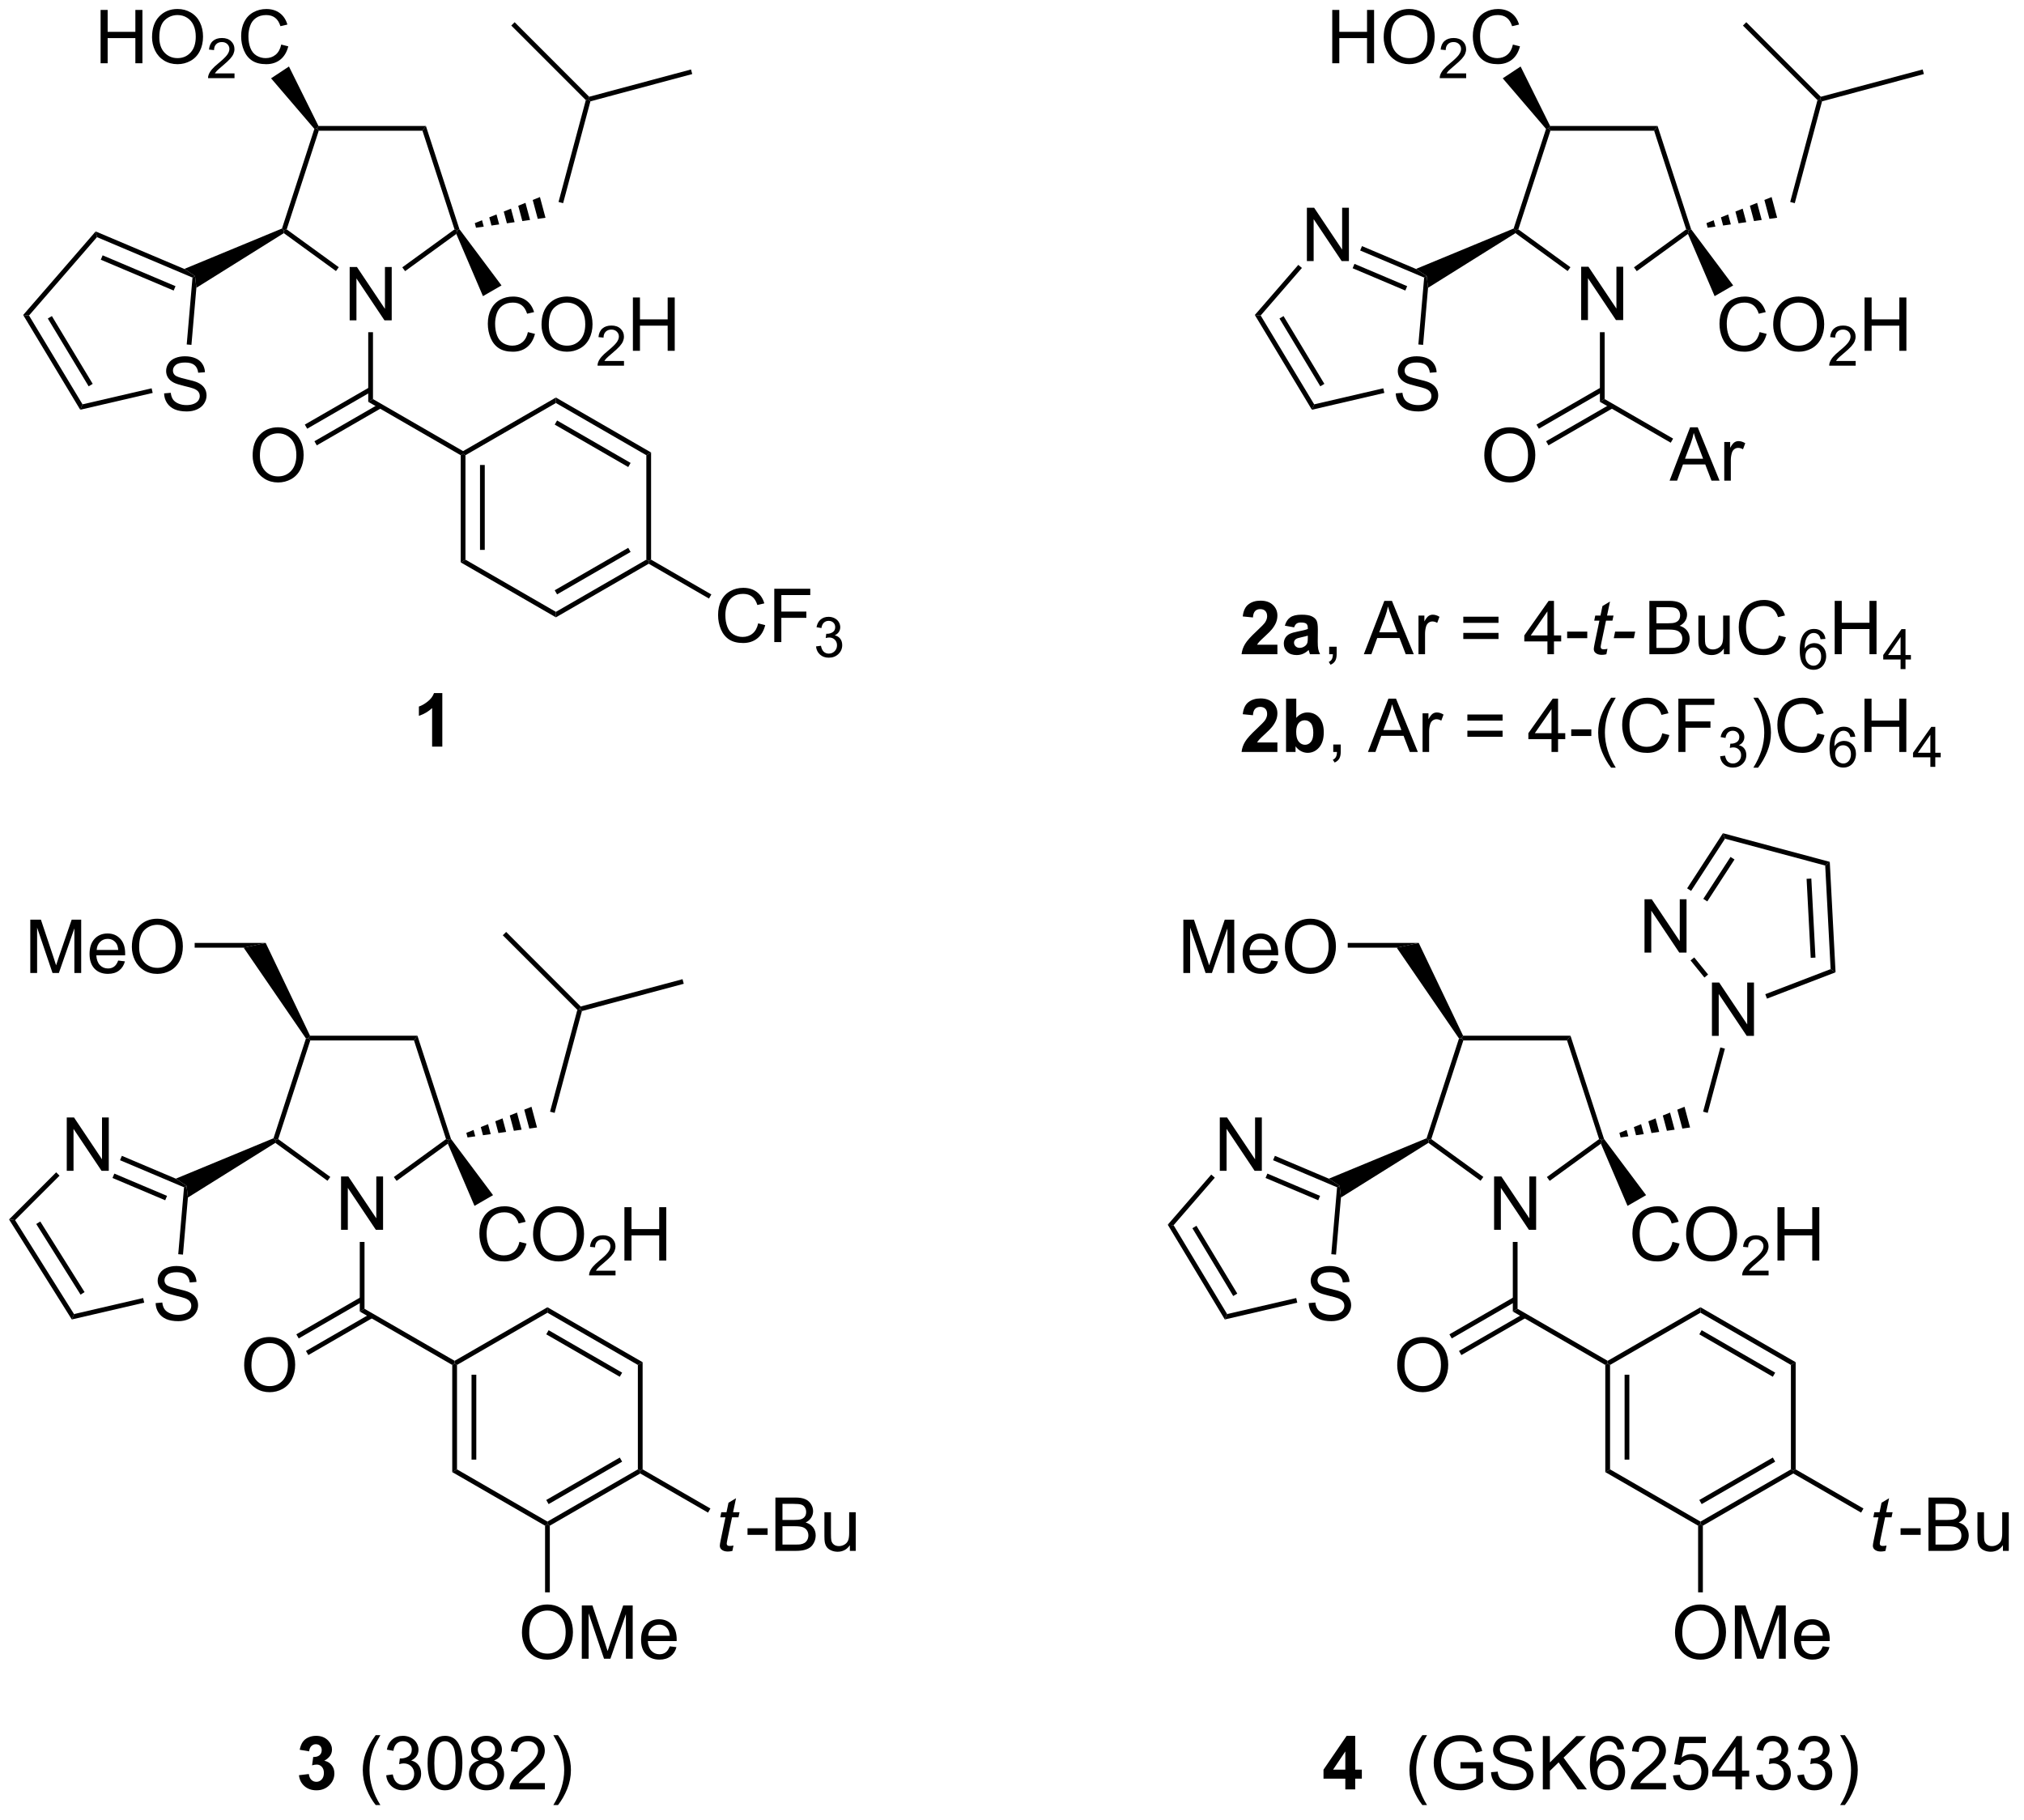 <?xml version="1.0" encoding="UTF-8"?>
<!DOCTYPE svg PUBLIC '-//W3C//DTD SVG 1.0//EN'
          'http://www.w3.org/TR/2001/REC-SVG-20010904/DTD/svg10.dtd'>
<svg stroke-dasharray="none" shape-rendering="auto" xmlns="http://www.w3.org/2000/svg" font-family="'Dialog'" text-rendering="auto" width="298" fill-opacity="1" color-interpolation="auto" color-rendering="auto" preserveAspectRatio="xMidYMid meet" font-size="12px" viewBox="0 0 298 268" fill="black" xmlns:xlink="http://www.w3.org/1999/xlink" stroke="black" image-rendering="auto" stroke-miterlimit="10" stroke-linecap="square" stroke-linejoin="miter" font-style="normal" stroke-width="1" height="268" stroke-dashoffset="0" font-weight="normal" stroke-opacity="1"
><!--Generated by the Batik Graphics2D SVG Generator--><defs id="genericDefs"
  /><g
  ><defs id="defs1"
    ><clipPath clipPathUnits="userSpaceOnUse" id="clipPath1"
      ><path d="M0.633 1.598 L223.526 1.598 L223.526 201.995 L0.633 201.995 L0.633 1.598 Z"
      /></clipPath
      ><clipPath clipPathUnits="userSpaceOnUse" id="clipPath2"
      ><path d="M-1.054 19.461 L-1.054 214.286 L215.643 214.286 L215.643 19.461 Z"
      /></clipPath
    ></defs
    ><g transform="scale(1.333,1.333) translate(-0.633,-1.598) matrix(1.029,0,0,1.029,1.717,-18.419)"
    ><path d="M36.48 53.838 L36.48 48.111 L37.259 48.111 L40.267 52.606 L40.267 48.111 L40.993 48.111 L40.993 53.838 L40.215 53.838 L37.207 49.338 L37.207 53.838 L36.48 53.838 Z" stroke="none" clip-path="url(#clipPath2)"
    /></g
    ><g transform="matrix(1.371,0,0,1.371,1.445,-26.69)"
    ><path d="M44.686 32.998 L44.315 33.508 L33.177 33.508 L32.992 33.253 L33.148 32.998 Z" stroke="none" clip-path="url(#clipPath2)"
    /></g
    ><g transform="matrix(1.371,0,0,1.371,1.445,-26.69)"
    ><path d="M32.706 33.308 L32.992 33.253 L33.177 33.508 L29.735 44.101 L29.435 44.198 L29.229 44.009 Z" stroke="none" clip-path="url(#clipPath2)"
    /></g
    ><g transform="matrix(1.371,0,0,1.371,1.445,-26.69)"
    ><path d="M29.424 44.505 L29.435 44.198 L29.735 44.101 L35.327 48.163 L35.026 48.576 Z" stroke="none" clip-path="url(#clipPath2)"
    /></g
    ><g transform="matrix(1.371,0,0,1.371,1.445,-26.69)"
    ><path d="M42.45 48.587 L42.15 48.175 L47.757 44.101 L48.057 44.198 L47.95 44.592 Z" stroke="none" clip-path="url(#clipPath2)"
    /></g
    ><g transform="matrix(1.371,0,0,1.371,1.445,-26.69)"
    ><path d="M48.288 44.085 L48.057 44.198 L47.757 44.101 L44.315 33.508 L44.686 32.998 Z" stroke="none" clip-path="url(#clipPath2)"
    /></g
    ><g transform="matrix(1.371,0,0,1.371,1.445,-26.69)"
    ><path d="M29.229 44.009 L29.435 44.198 L29.424 44.505 L20.035 50.374 L19.888 49.114 L18.736 48.349 Z" stroke="none" clip-path="url(#clipPath2)"
    /></g
    ><g transform="matrix(1.371,0,0,1.371,1.445,-26.69)"
    ><path d="M55.639 55.132 L56.397 55.322 Q56.16 56.257 55.54 56.75 Q54.92 57.239 54.027 57.239 Q53.1 57.239 52.519 56.862 Q51.941 56.484 51.637 55.77 Q51.334 55.054 51.334 54.234 Q51.334 53.338 51.676 52.674 Q52.019 52.007 52.65 51.661 Q53.28 51.315 54.038 51.315 Q54.897 51.315 55.483 51.752 Q56.069 52.19 56.301 52.984 L55.553 53.158 Q55.355 52.533 54.975 52.25 Q54.598 51.963 54.022 51.963 Q53.363 51.963 52.918 52.281 Q52.475 52.596 52.295 53.13 Q52.116 53.664 52.116 54.229 Q52.116 54.961 52.329 55.505 Q52.543 56.049 52.991 56.32 Q53.441 56.588 53.965 56.588 Q54.6 56.588 55.04 56.221 Q55.483 55.854 55.639 55.132 ZM57.102 54.351 Q57.102 52.924 57.867 52.119 Q58.633 51.312 59.844 51.312 Q60.635 51.312 61.271 51.692 Q61.909 52.07 62.242 52.747 Q62.578 53.424 62.578 54.283 Q62.578 55.156 62.227 55.843 Q61.875 56.531 61.229 56.885 Q60.586 57.239 59.838 57.239 Q59.031 57.239 58.393 56.849 Q57.758 56.455 57.43 55.781 Q57.102 55.104 57.102 54.351 ZM57.883 54.362 Q57.883 55.398 58.437 55.994 Q58.995 56.588 59.836 56.588 Q60.69 56.588 61.242 55.987 Q61.797 55.385 61.797 54.281 Q61.797 53.58 61.56 53.059 Q61.323 52.539 60.867 52.252 Q60.414 51.963 59.846 51.963 Q59.042 51.963 58.461 52.518 Q57.883 53.07 57.883 54.362 Z" stroke="none" clip-path="url(#clipPath2)"
    /></g
    ><g transform="matrix(1.371,0,0,1.371,1.445,-26.69)"
    ><path d="M65.958 58.232 L65.958 58.74 L63.118 58.74 Q63.112 58.549 63.18 58.373 Q63.288 58.084 63.526 57.803 Q63.766 57.522 64.217 57.152 Q64.917 56.578 65.163 56.242 Q65.409 55.906 65.409 55.607 Q65.409 55.295 65.184 55.08 Q64.962 54.863 64.6 54.863 Q64.219 54.863 63.991 55.092 Q63.762 55.32 63.76 55.725 L63.217 55.67 Q63.274 55.062 63.637 54.746 Q64.001 54.428 64.612 54.428 Q65.231 54.428 65.59 54.772 Q65.952 55.113 65.952 55.619 Q65.952 55.877 65.846 56.127 Q65.741 56.375 65.495 56.65 Q65.251 56.926 64.682 57.406 Q64.208 57.805 64.073 57.947 Q63.938 58.09 63.85 58.232 L65.958 58.232 Z" stroke="none" clip-path="url(#clipPath2)"
    /></g
    ><g transform="matrix(1.371,0,0,1.371,1.445,-26.69)"
    ><path d="M66.914 57.14 L66.914 51.414 L67.671 51.414 L67.671 53.765 L70.648 53.765 L70.648 51.414 L71.406 51.414 L71.406 57.14 L70.648 57.14 L70.648 54.44 L67.671 54.44 L67.671 57.14 L66.914 57.14 Z" stroke="none" clip-path="url(#clipPath2)"
    /></g
    ><g transform="matrix(1.371,0,0,1.371,1.445,-26.69)"
    ><path d="M47.95 44.592 L48.057 44.198 L48.288 44.085 L52.804 50.12 L50.811 51.271 Z" stroke="none" clip-path="url(#clipPath2)"
    /></g
    ><g transform="matrix(1.371,0,0,1.371,1.445,-26.69)"
    ><path d="M9.749 26.261 L9.749 20.535 L10.507 20.535 L10.507 22.886 L13.483 22.886 L13.483 20.535 L14.241 20.535 L14.241 26.261 L13.483 26.261 L13.483 23.561 L10.507 23.561 L10.507 26.261 L9.749 26.261 ZM15.274 23.472 Q15.274 22.045 16.039 21.24 Q16.805 20.433 18.016 20.433 Q18.807 20.433 19.443 20.813 Q20.081 21.191 20.414 21.868 Q20.75 22.545 20.75 23.404 Q20.75 24.277 20.399 24.964 Q20.047 25.652 19.401 26.006 Q18.758 26.36 18.011 26.36 Q17.203 26.36 16.565 25.97 Q15.93 25.576 15.602 24.902 Q15.274 24.225 15.274 23.472 ZM16.055 23.483 Q16.055 24.519 16.61 25.115 Q17.167 25.709 18.008 25.709 Q18.862 25.709 19.414 25.108 Q19.969 24.506 19.969 23.402 Q19.969 22.701 19.732 22.18 Q19.495 21.66 19.039 21.373 Q18.586 21.084 18.018 21.084 Q17.214 21.084 16.633 21.639 Q16.055 22.191 16.055 23.483 Z" stroke="none" clip-path="url(#clipPath2)"
    /></g
    ><g transform="matrix(1.371,0,0,1.371,1.445,-26.69)"
    ><path d="M24.13 27.353 L24.13 27.861 L21.29 27.861 Q21.284 27.67 21.352 27.494 Q21.46 27.205 21.698 26.924 Q21.938 26.642 22.39 26.273 Q23.089 25.699 23.335 25.363 Q23.581 25.027 23.581 24.728 Q23.581 24.416 23.356 24.201 Q23.134 23.984 22.772 23.984 Q22.391 23.984 22.163 24.213 Q21.934 24.441 21.932 24.846 L21.39 24.791 Q21.446 24.183 21.809 23.867 Q22.173 23.549 22.784 23.549 Q23.403 23.549 23.762 23.892 Q24.124 24.234 24.124 24.74 Q24.124 24.998 24.018 25.248 Q23.913 25.496 23.667 25.771 Q23.423 26.047 22.854 26.527 Q22.38 26.926 22.245 27.068 Q22.11 27.211 22.022 27.353 L24.13 27.353 Z" stroke="none" clip-path="url(#clipPath2)"
    /></g
    ><g transform="matrix(1.371,0,0,1.371,1.445,-26.69)"
    ><path d="M29.148 24.253 L29.906 24.444 Q29.669 25.378 29.049 25.871 Q28.43 26.36 27.536 26.36 Q26.609 26.36 26.028 25.983 Q25.45 25.605 25.146 24.891 Q24.843 24.175 24.843 23.355 Q24.843 22.459 25.185 21.795 Q25.528 21.128 26.159 20.782 Q26.789 20.436 27.547 20.436 Q28.406 20.436 28.992 20.873 Q29.578 21.311 29.81 22.105 L29.062 22.279 Q28.864 21.654 28.484 21.371 Q28.107 21.084 27.531 21.084 Q26.872 21.084 26.427 21.402 Q25.984 21.717 25.805 22.251 Q25.625 22.785 25.625 23.35 Q25.625 24.081 25.838 24.626 Q26.052 25.17 26.5 25.441 Q26.95 25.709 27.474 25.709 Q28.109 25.709 28.549 25.342 Q28.992 24.975 29.148 24.253 Z" stroke="none" clip-path="url(#clipPath2)"
    /></g
    ><g transform="matrix(1.371,0,0,1.371,1.445,-26.69)"
    ><path d="M33.148 32.998 L32.992 33.253 L32.706 33.308 L28.057 27.879 L29.977 26.609 Z" stroke="none" clip-path="url(#clipPath2)"
    /></g
    ><g transform="matrix(1.371,0,0,1.371,1.445,-26.69)"
    ><path d="M49.935 43.431 L50.712 43.12 L50.896 43.805 L50.067 43.924 ZM51.49 42.808 L52.267 42.497 L52.554 43.567 L51.725 43.686 ZM53.044 42.186 L53.822 41.874 L54.211 43.328 L53.383 43.448 ZM54.599 41.563 L55.377 41.252 L55.869 43.09 L55.04 43.209 ZM56.154 40.94 L56.931 40.629 L57.527 42.852 L56.698 42.971 Z" stroke="none" clip-path="url(#clipPath2)"
    /></g
    ><g transform="matrix(1.371,0,0,1.371,1.445,-26.69)"
    ><path d="M35.571 151.533 L35.571 145.806 L36.35 145.806 L39.358 150.301 L39.358 145.806 L40.084 145.806 L40.084 151.533 L39.306 151.533 L36.298 147.033 L36.298 151.533 L35.571 151.533 Z" stroke="none" clip-path="url(#clipPath2)"
    /></g
    ><g transform="matrix(1.371,0,0,1.371,1.445,-26.69)"
    ><path d="M43.776 130.693 L43.406 131.203 L32.268 131.203 L32.082 130.948 L32.242 130.693 Z" stroke="none" clip-path="url(#clipPath2)"
    /></g
    ><g transform="matrix(1.371,0,0,1.371,1.445,-26.69)"
    ><path d="M31.801 130.988 L32.082 130.948 L32.268 131.203 L28.826 141.796 L28.526 141.893 L28.319 141.704 Z" stroke="none" clip-path="url(#clipPath2)"
    /></g
    ><g transform="matrix(1.371,0,0,1.371,1.445,-26.69)"
    ><path d="M28.515 142.2 L28.526 141.893 L28.826 141.796 L34.417 145.858 L34.117 146.271 Z" stroke="none" clip-path="url(#clipPath2)"
    /></g
    ><g transform="matrix(1.371,0,0,1.371,1.445,-26.69)"
    ><path d="M41.541 146.282 L41.241 145.869 L46.847 141.796 L47.147 141.893 L47.04 142.286 Z" stroke="none" clip-path="url(#clipPath2)"
    /></g
    ><g transform="matrix(1.371,0,0,1.371,1.445,-26.69)"
    ><path d="M47.379 141.78 L47.147 141.893 L46.847 141.796 L43.406 131.203 L43.776 130.693 Z" stroke="none" clip-path="url(#clipPath2)"
    /></g
    ><g transform="matrix(1.371,0,0,1.371,1.445,-26.69)"
    ><path d="M28.319 141.704 L28.526 141.893 L28.515 142.2 L19.126 148.069 L18.979 146.809 L17.827 146.044 Z" stroke="none" clip-path="url(#clipPath2)"
    /></g
    ><g transform="matrix(1.371,0,0,1.371,1.445,-26.69)"
    ><path d="M54.73 152.827 L55.488 153.017 Q55.251 153.952 54.631 154.445 Q54.011 154.934 53.118 154.934 Q52.191 154.934 51.61 154.556 Q51.032 154.179 50.727 153.465 Q50.425 152.749 50.425 151.929 Q50.425 151.033 50.766 150.369 Q51.11 149.702 51.74 149.356 Q52.37 149.01 53.128 149.01 Q53.988 149.01 54.574 149.447 Q55.16 149.885 55.391 150.679 L54.644 150.853 Q54.446 150.228 54.066 149.945 Q53.688 149.658 53.113 149.658 Q52.454 149.658 52.008 149.976 Q51.566 150.291 51.386 150.825 Q51.206 151.358 51.206 151.924 Q51.206 152.655 51.42 153.2 Q51.633 153.744 52.081 154.015 Q52.532 154.283 53.055 154.283 Q53.691 154.283 54.131 153.916 Q54.574 153.549 54.73 152.827 ZM56.192 152.046 Q56.192 150.619 56.958 149.814 Q57.723 149.007 58.934 149.007 Q59.726 149.007 60.361 149.387 Q60.999 149.765 61.333 150.442 Q61.669 151.119 61.669 151.978 Q61.669 152.851 61.317 153.538 Q60.965 154.226 60.32 154.58 Q59.676 154.934 58.929 154.934 Q58.122 154.934 57.484 154.543 Q56.848 154.15 56.52 153.476 Q56.192 152.799 56.192 152.046 ZM56.973 152.056 Q56.973 153.093 57.528 153.689 Q58.085 154.283 58.926 154.283 Q59.781 154.283 60.333 153.681 Q60.887 153.08 60.887 151.976 Q60.887 151.275 60.65 150.754 Q60.413 150.233 59.958 149.947 Q59.505 149.658 58.937 149.658 Q58.132 149.658 57.551 150.213 Q56.973 150.765 56.973 152.056 Z" stroke="none" clip-path="url(#clipPath2)"
    /></g
    ><g transform="matrix(1.371,0,0,1.371,1.445,-26.69)"
    ><path d="M65.048 155.927 L65.048 156.435 L62.208 156.435 Q62.203 156.244 62.271 156.068 Q62.378 155.779 62.617 155.498 Q62.857 155.216 63.308 154.847 Q64.007 154.273 64.253 153.937 Q64.499 153.601 64.499 153.302 Q64.499 152.99 64.275 152.775 Q64.052 152.558 63.691 152.558 Q63.31 152.558 63.081 152.787 Q62.853 153.015 62.851 153.419 L62.308 153.365 Q62.365 152.757 62.728 152.441 Q63.091 152.123 63.703 152.123 Q64.322 152.123 64.681 152.466 Q65.042 152.808 65.042 153.314 Q65.042 153.572 64.937 153.822 Q64.831 154.07 64.585 154.345 Q64.341 154.621 63.773 155.101 Q63.298 155.5 63.163 155.642 Q63.029 155.785 62.941 155.927 L65.048 155.927 Z" stroke="none" clip-path="url(#clipPath2)"
    /></g
    ><g transform="matrix(1.371,0,0,1.371,1.445,-26.69)"
    ><path d="M66.004 154.835 L66.004 149.108 L66.762 149.108 L66.762 151.46 L69.739 151.46 L69.739 149.108 L70.496 149.108 L70.496 154.835 L69.739 154.835 L69.739 152.135 L66.762 152.135 L66.762 154.835 L66.004 154.835 Z" stroke="none" clip-path="url(#clipPath2)"
    /></g
    ><g transform="matrix(1.371,0,0,1.371,1.445,-26.69)"
    ><path d="M47.04 142.286 L47.147 141.893 L47.379 141.78 L51.895 147.815 L49.902 148.966 Z" stroke="none" clip-path="url(#clipPath2)"
    /></g
    ><g transform="matrix(1.371,0,0,1.371,1.445,-26.69)"
    ><path d="M32.242 130.693 L32.082 130.948 L31.801 130.988 L25.112 121.236 L27.478 120.726 Z" stroke="none" clip-path="url(#clipPath2)"
    /></g
    ><g transform="matrix(1.371,0,0,1.371,1.445,-26.69)"
    ><path d="M49.025 141.126 L49.803 140.815 L49.986 141.5 L49.157 141.619 ZM50.58 140.503 L51.358 140.192 L51.644 141.262 L50.815 141.381 ZM52.135 139.881 L52.912 139.569 L53.302 141.024 L52.473 141.143 ZM53.69 139.258 L54.467 138.947 L54.96 140.785 L54.131 140.904 ZM55.245 138.635 L56.022 138.324 L56.618 140.547 L55.789 140.666 Z" stroke="none" clip-path="url(#clipPath2)"
    /></g
    ><g transform="matrix(1.371,0,0,1.371,1.445,-26.69)"
    ><path d="M16.569 61.713 L17.285 61.651 Q17.334 62.08 17.519 62.356 Q17.707 62.633 18.097 62.802 Q18.488 62.971 18.975 62.971 Q19.41 62.971 19.74 62.843 Q20.074 62.713 20.235 62.489 Q20.397 62.265 20.397 62 Q20.397 61.729 20.24 61.528 Q20.084 61.328 19.725 61.19 Q19.496 61.101 18.707 60.911 Q17.918 60.721 17.6 60.554 Q17.191 60.338 16.988 60.02 Q16.787 59.703 16.787 59.307 Q16.787 58.875 17.032 58.497 Q17.279 58.12 17.751 57.924 Q18.225 57.729 18.803 57.729 Q19.441 57.729 19.925 57.935 Q20.412 58.14 20.673 58.539 Q20.936 58.937 20.957 59.44 L20.23 59.495 Q20.17 58.953 19.832 58.677 Q19.496 58.398 18.834 58.398 Q18.147 58.398 17.832 58.651 Q17.519 58.901 17.519 59.258 Q17.519 59.565 17.74 59.765 Q17.959 59.963 18.884 60.174 Q19.808 60.383 20.152 60.539 Q20.652 60.768 20.889 61.122 Q21.128 61.476 21.128 61.937 Q21.128 62.393 20.865 62.799 Q20.605 63.203 20.113 63.429 Q19.623 63.653 19.011 63.653 Q18.233 63.653 17.707 63.427 Q17.183 63.198 16.884 62.745 Q16.584 62.289 16.569 61.713 Z" stroke="none" clip-path="url(#clipPath2)"
    /></g
    ><g transform="matrix(1.371,0,0,1.371,1.445,-26.69)"
    ><path d="M18.736 48.349 L19.888 49.114 L19.618 49.276 L9.361 44.935 L9.219 44.32 ZM17.794 50.2 L9.968 46.887 L9.769 47.357 L17.595 50.669 Z" stroke="none" clip-path="url(#clipPath2)"
    /></g
    ><g transform="matrix(1.371,0,0,1.371,1.445,-26.69)"
    ><path d="M9.219 44.32 L9.361 44.935 L2.062 53.348 L1.434 53.294 Z" stroke="none" clip-path="url(#clipPath2)"
    /></g
    ><g transform="matrix(1.371,0,0,1.371,1.445,-26.69)"
    ><path d="M1.434 53.294 L2.062 53.348 L7.809 62.889 L7.563 63.47 ZM4.081 53.673 L8.465 60.953 L8.902 60.69 L4.518 53.41 Z" stroke="none" clip-path="url(#clipPath2)"
    /></g
    ><g transform="matrix(1.371,0,0,1.371,1.445,-26.69)"
    ><path d="M7.563 63.47 L7.809 62.889 L15.228 61.168 L15.344 61.665 Z" stroke="none" clip-path="url(#clipPath2)"
    /></g
    ><g transform="matrix(1.371,0,0,1.371,1.445,-26.69)"
    ><path d="M19.505 56.504 L18.997 56.46 L19.618 49.276 L19.888 49.114 L20.035 50.374 Z" stroke="none" clip-path="url(#clipPath2)"
    /></g
    ><g transform="matrix(1.371,0,0,1.371,1.445,-26.69)"
    ><path d="M59.42 41.286 L58.927 41.154 L61.857 30.218 L62.142 30.142 L62.35 30.35 Z" stroke="none" clip-path="url(#clipPath2)"
    /></g
    ><g transform="matrix(1.371,0,0,1.371,1.445,-26.69)"
    ><path d="M62.218 29.857 L62.142 30.142 L61.857 30.218 L53.852 22.213 L54.212 21.852 Z" stroke="none" clip-path="url(#clipPath2)"
    /></g
    ><g transform="matrix(1.371,0,0,1.371,1.445,-26.69)"
    ><path d="M62.35 30.35 L62.142 30.142 L62.218 29.857 L73.153 26.927 L73.286 27.42 Z" stroke="none" clip-path="url(#clipPath2)"
    /></g
    ><g transform="matrix(1.371,0,0,1.371,1.445,-26.69)"
    ><path d="M38.491 55.142 L39.001 55.142 L39.001 62.324 L38.491 62.619 Z" stroke="none" clip-path="url(#clipPath2)"
    /></g
    ><g transform="matrix(1.371,0,0,1.371,1.445,-26.69)"
    ><path d="M26.077 68.392 Q26.077 66.965 26.842 66.16 Q27.608 65.353 28.819 65.353 Q29.611 65.353 30.246 65.733 Q30.884 66.111 31.217 66.788 Q31.553 67.465 31.553 68.324 Q31.553 69.197 31.202 69.884 Q30.85 70.572 30.204 70.926 Q29.561 71.28 28.814 71.28 Q28.006 71.28 27.369 70.889 Q26.733 70.496 26.405 69.822 Q26.077 69.144 26.077 68.392 ZM26.858 68.402 Q26.858 69.439 27.413 70.035 Q27.97 70.629 28.811 70.629 Q29.665 70.629 30.217 70.027 Q30.772 69.426 30.772 68.322 Q30.772 67.621 30.535 67.1 Q30.298 66.579 29.842 66.293 Q29.389 66.004 28.822 66.004 Q28.017 66.004 27.436 66.559 Q26.858 67.111 26.858 68.402 Z" stroke="none" clip-path="url(#clipPath2)"
    /></g
    ><g transform="matrix(1.371,0,0,1.371,1.445,-26.69)"
    ><path d="M38.618 61.059 L31.681 65.064 L31.936 65.506 L38.874 61.501 ZM39.651 62.847 L32.713 66.852 L32.968 67.294 L39.906 63.288 Z" stroke="none" clip-path="url(#clipPath2)"
    /></g
    ><g transform="matrix(1.371,0,0,1.371,1.445,-26.69)"
    ><path d="M38.491 62.619 L39.001 62.324 L48.678 67.912 L48.678 68.206 L48.423 68.353 Z" stroke="none" clip-path="url(#clipPath2)"
    /></g
    ><g transform="matrix(1.371,0,0,1.371,1.445,-26.69)"
    ><path d="M2.199 123.956 L2.199 118.23 L3.34 118.23 L4.697 122.284 Q4.884 122.849 4.97 123.131 Q5.066 122.818 5.275 122.214 L6.644 118.23 L7.665 118.23 L7.665 123.956 L6.934 123.956 L6.934 119.162 L5.269 123.956 L4.587 123.956 L2.931 119.081 L2.931 123.956 L2.199 123.956 ZM11.637 122.62 L12.363 122.709 Q12.191 123.347 11.725 123.698 Q11.262 124.05 10.54 124.05 Q9.629 124.05 9.095 123.49 Q8.564 122.927 8.564 121.917 Q8.564 120.87 9.103 120.292 Q9.642 119.714 10.501 119.714 Q11.332 119.714 11.858 120.282 Q12.387 120.847 12.387 121.873 Q12.387 121.935 12.384 122.06 L9.29 122.06 Q9.329 122.745 9.676 123.11 Q10.025 123.472 10.543 123.472 Q10.931 123.472 11.204 123.269 Q11.478 123.066 11.637 122.62 ZM9.329 121.482 L11.645 121.482 Q11.598 120.959 11.379 120.698 Q11.043 120.292 10.509 120.292 Q10.025 120.292 9.694 120.618 Q9.363 120.941 9.329 121.482 ZM13.107 121.167 Q13.107 119.74 13.872 118.935 Q14.638 118.128 15.849 118.128 Q16.641 118.128 17.276 118.508 Q17.914 118.886 18.247 119.563 Q18.583 120.24 18.583 121.099 Q18.583 121.972 18.232 122.659 Q17.88 123.347 17.234 123.701 Q16.591 124.055 15.844 124.055 Q15.036 124.055 14.398 123.664 Q13.763 123.271 13.435 122.597 Q13.107 121.92 13.107 121.167 ZM13.888 121.177 Q13.888 122.214 14.443 122.81 Q15 123.404 15.841 123.404 Q16.695 123.404 17.247 122.802 Q17.802 122.201 17.802 121.097 Q17.802 120.396 17.565 119.875 Q17.328 119.355 16.872 119.068 Q16.419 118.779 15.851 118.779 Q15.047 118.779 14.466 119.334 Q13.888 119.886 13.888 121.177 Z" stroke="none" clip-path="url(#clipPath2)"
    /></g
    ><g transform="matrix(1.371,0,0,1.371,1.445,-26.69)"
    ><path d="M27.478 120.726 L25.112 121.236 L19.852 121.236 L19.852 120.726 Z" stroke="none" clip-path="url(#clipPath2)"
    /></g
    ><g transform="matrix(1.371,0,0,1.371,1.445,-26.69)"
    ><path d="M6.115 145.197 L6.115 139.471 L6.893 139.471 L9.901 143.966 L9.901 139.471 L10.628 139.471 L10.628 145.197 L9.849 145.197 L6.841 140.697 L6.841 145.197 L6.115 145.197 Z" stroke="none" clip-path="url(#clipPath2)"
    /></g
    ><g transform="matrix(1.371,0,0,1.371,1.445,-26.69)"
    ><path d="M15.659 159.408 L16.375 159.346 Q16.425 159.775 16.61 160.052 Q16.797 160.327 17.188 160.497 Q17.578 160.666 18.065 160.666 Q18.5 160.666 18.831 160.538 Q19.164 160.408 19.326 160.184 Q19.487 159.96 19.487 159.695 Q19.487 159.424 19.331 159.223 Q19.175 159.023 18.815 158.885 Q18.586 158.796 17.797 158.606 Q17.008 158.416 16.69 158.249 Q16.282 158.033 16.078 157.715 Q15.878 157.398 15.878 157.002 Q15.878 156.57 16.123 156.192 Q16.37 155.815 16.841 155.619 Q17.315 155.424 17.894 155.424 Q18.532 155.424 19.016 155.63 Q19.503 155.835 19.763 156.234 Q20.026 156.632 20.047 157.135 L19.321 157.19 Q19.261 156.648 18.922 156.372 Q18.586 156.093 17.925 156.093 Q17.237 156.093 16.922 156.346 Q16.61 156.596 16.61 156.952 Q16.61 157.26 16.831 157.46 Q17.05 157.658 17.974 157.869 Q18.899 158.077 19.242 158.234 Q19.742 158.463 19.98 158.817 Q20.219 159.171 20.219 159.632 Q20.219 160.088 19.956 160.494 Q19.696 160.898 19.203 161.124 Q18.714 161.348 18.102 161.348 Q17.323 161.348 16.797 161.122 Q16.274 160.893 15.974 160.44 Q15.675 159.984 15.659 159.408 Z" stroke="none" clip-path="url(#clipPath2)"
    /></g
    ><g transform="matrix(1.371,0,0,1.371,1.445,-26.69)"
    ><path d="M17.827 146.044 L18.979 146.809 L18.709 146.971 L11.835 144.062 L12.034 143.592 ZM16.885 147.894 L11.226 145.5 L11.027 145.969 L16.686 148.364 Z" stroke="none" clip-path="url(#clipPath2)"
    /></g
    ><g transform="matrix(1.371,0,0,1.371,1.445,-26.69)"
    ><path d="M6.657 161.164 L6.896 160.585 L14.319 158.863 L14.434 159.36 Z" stroke="none" clip-path="url(#clipPath2)"
    /></g
    ><g transform="matrix(1.371,0,0,1.371,1.445,-26.69)"
    ><path d="M18.596 154.199 L18.087 154.155 L18.709 146.971 L18.979 146.809 L19.126 148.069 Z" stroke="none" clip-path="url(#clipPath2)"
    /></g
    ><g transform="matrix(1.371,0,0,1.371,1.445,-26.69)"
    ><path d="M58.51 138.981 L58.017 138.849 L60.948 127.913 L61.232 127.837 L61.441 128.045 Z" stroke="none" clip-path="url(#clipPath2)"
    /></g
    ><g transform="matrix(1.371,0,0,1.371,1.445,-26.69)"
    ><path d="M61.309 127.552 L61.232 127.837 L60.948 127.913 L52.942 119.907 L53.303 119.547 Z" stroke="none" clip-path="url(#clipPath2)"
    /></g
    ><g transform="matrix(1.371,0,0,1.371,1.445,-26.69)"
    ><path d="M61.441 128.045 L61.232 127.837 L61.309 127.552 L72.244 124.622 L72.376 125.115 Z" stroke="none" clip-path="url(#clipPath2)"
    /></g
    ><g transform="matrix(1.371,0,0,1.371,1.445,-26.69)"
    ><path d="M37.582 152.837 L38.092 152.837 L38.092 160.019 L37.582 160.314 Z" stroke="none" clip-path="url(#clipPath2)"
    /></g
    ><g transform="matrix(1.371,0,0,1.371,1.445,-26.69)"
    ><path d="M25.167 166.087 Q25.167 164.66 25.933 163.855 Q26.699 163.048 27.91 163.048 Q28.701 163.048 29.337 163.428 Q29.975 163.806 30.308 164.483 Q30.644 165.16 30.644 166.019 Q30.644 166.892 30.292 167.579 Q29.941 168.267 29.295 168.621 Q28.652 168.975 27.904 168.975 Q27.097 168.975 26.459 168.584 Q25.824 168.191 25.495 167.517 Q25.167 166.84 25.167 166.087 ZM25.949 166.097 Q25.949 167.134 26.503 167.73 Q27.061 168.324 27.902 168.324 Q28.756 168.324 29.308 167.722 Q29.863 167.121 29.863 166.017 Q29.863 165.316 29.626 164.795 Q29.389 164.274 28.933 163.988 Q28.48 163.699 27.912 163.699 Q27.108 163.699 26.527 164.254 Q25.949 164.806 25.949 166.097 Z" stroke="none" clip-path="url(#clipPath2)"
    /></g
    ><g transform="matrix(1.371,0,0,1.371,1.445,-26.69)"
    ><path d="M37.709 158.754 L30.771 162.759 L31.026 163.201 L37.964 159.196 ZM38.741 160.542 L31.803 164.547 L32.059 164.989 L38.996 160.983 Z" stroke="none" clip-path="url(#clipPath2)"
    /></g
    ><g transform="matrix(1.371,0,0,1.371,1.445,-26.69)"
    ><path d="M37.582 160.314 L38.092 160.019 L47.769 165.606 L47.769 165.901 L47.514 166.048 Z" stroke="none" clip-path="url(#clipPath2)"
    /></g
    ><g transform="matrix(1.371,0,0,1.371,1.445,-26.69)"
    ><path d="M159.399 151.533 L159.399 145.806 L160.177 145.806 L163.185 150.301 L163.185 145.806 L163.912 145.806 L163.912 151.533 L163.133 151.533 L160.125 147.033 L160.125 151.533 L159.399 151.533 Z" stroke="none" clip-path="url(#clipPath2)"
    /></g
    ><g transform="matrix(1.371,0,0,1.371,1.445,-26.69)"
    ><path d="M167.604 130.693 L167.233 131.203 L156.095 131.203 L155.91 130.948 L156.07 130.693 Z" stroke="none" clip-path="url(#clipPath2)"
    /></g
    ><g transform="matrix(1.371,0,0,1.371,1.445,-26.69)"
    ><path d="M155.629 130.988 L155.91 130.948 L156.095 131.203 L152.653 141.796 L152.353 141.893 L152.147 141.704 Z" stroke="none" clip-path="url(#clipPath2)"
    /></g
    ><g transform="matrix(1.371,0,0,1.371,1.445,-26.69)"
    ><path d="M152.342 142.2 L152.353 141.893 L152.653 141.796 L158.245 145.858 L157.945 146.271 Z" stroke="none" clip-path="url(#clipPath2)"
    /></g
    ><g transform="matrix(1.371,0,0,1.371,1.445,-26.69)"
    ><path d="M165.368 146.282 L165.068 145.869 L170.675 141.796 L170.975 141.893 L170.868 142.286 Z" stroke="none" clip-path="url(#clipPath2)"
    /></g
    ><g transform="matrix(1.371,0,0,1.371,1.445,-26.69)"
    ><path d="M171.206 141.78 L170.975 141.893 L170.675 141.796 L167.233 131.203 L167.604 130.693 Z" stroke="none" clip-path="url(#clipPath2)"
    /></g
    ><g transform="matrix(1.371,0,0,1.371,1.445,-26.69)"
    ><path d="M152.147 141.704 L152.353 141.893 L152.342 142.2 L142.953 148.069 L142.806 146.809 L141.654 146.044 Z" stroke="none" clip-path="url(#clipPath2)"
    /></g
    ><g transform="matrix(1.371,0,0,1.371,1.445,-26.69)"
    ><path d="M178.557 152.827 L179.315 153.017 Q179.078 153.952 178.458 154.445 Q177.839 154.934 176.945 154.934 Q176.018 154.934 175.438 154.556 Q174.859 154.179 174.555 153.465 Q174.253 152.749 174.253 151.929 Q174.253 151.033 174.594 150.369 Q174.938 149.702 175.568 149.356 Q176.198 149.01 176.956 149.01 Q177.815 149.01 178.401 149.447 Q178.987 149.885 179.219 150.679 L178.471 150.853 Q178.274 150.228 177.893 149.945 Q177.516 149.658 176.94 149.658 Q176.281 149.658 175.836 149.976 Q175.393 150.291 175.214 150.825 Q175.034 151.358 175.034 151.924 Q175.034 152.655 175.248 153.2 Q175.461 153.744 175.909 154.015 Q176.359 154.283 176.883 154.283 Q177.518 154.283 177.958 153.916 Q178.401 153.549 178.557 152.827 ZM180.02 152.046 Q180.02 150.619 180.785 149.814 Q181.551 149.007 182.762 149.007 Q183.554 149.007 184.189 149.387 Q184.827 149.765 185.16 150.442 Q185.496 151.119 185.496 151.978 Q185.496 152.851 185.145 153.538 Q184.793 154.226 184.147 154.58 Q183.504 154.934 182.757 154.934 Q181.949 154.934 181.311 154.543 Q180.676 154.15 180.348 153.476 Q180.02 152.799 180.02 152.046 ZM180.801 152.056 Q180.801 153.093 181.356 153.689 Q181.913 154.283 182.754 154.283 Q183.608 154.283 184.16 153.681 Q184.715 153.08 184.715 151.976 Q184.715 151.275 184.478 150.754 Q184.241 150.233 183.785 149.947 Q183.332 149.658 182.764 149.658 Q181.96 149.658 181.379 150.213 Q180.801 150.765 180.801 152.056 Z" stroke="none" clip-path="url(#clipPath2)"
    /></g
    ><g transform="matrix(1.371,0,0,1.371,1.445,-26.69)"
    ><path d="M188.876 155.927 L188.876 156.435 L186.036 156.435 Q186.03 156.244 186.098 156.068 Q186.206 155.779 186.444 155.498 Q186.684 155.216 187.136 154.847 Q187.835 154.273 188.081 153.937 Q188.327 153.601 188.327 153.302 Q188.327 152.99 188.102 152.775 Q187.88 152.558 187.518 152.558 Q187.137 152.558 186.909 152.787 Q186.68 153.015 186.679 153.419 L186.136 153.365 Q186.192 152.757 186.555 152.441 Q186.919 152.123 187.53 152.123 Q188.149 152.123 188.509 152.466 Q188.87 152.808 188.87 153.314 Q188.87 153.572 188.764 153.822 Q188.659 154.07 188.413 154.345 Q188.169 154.621 187.6 155.101 Q187.126 155.5 186.991 155.642 Q186.856 155.785 186.768 155.927 L188.876 155.927 Z" stroke="none" clip-path="url(#clipPath2)"
    /></g
    ><g transform="matrix(1.371,0,0,1.371,1.445,-26.69)"
    ><path d="M189.832 154.835 L189.832 149.108 L190.59 149.108 L190.59 151.46 L193.566 151.46 L193.566 149.108 L194.324 149.108 L194.324 154.835 L193.566 154.835 L193.566 152.135 L190.59 152.135 L190.59 154.835 L189.832 154.835 Z" stroke="none" clip-path="url(#clipPath2)"
    /></g
    ><g transform="matrix(1.371,0,0,1.371,1.445,-26.69)"
    ><path d="M170.868 142.286 L170.975 141.893 L171.206 141.78 L175.723 147.815 L173.729 148.966 Z" stroke="none" clip-path="url(#clipPath2)"
    /></g
    ><g transform="matrix(1.371,0,0,1.371,1.445,-26.69)"
    ><path d="M156.07 130.693 L155.91 130.948 L155.629 130.988 L148.939 121.236 L151.305 120.726 Z" stroke="none" clip-path="url(#clipPath2)"
    /></g
    ><g transform="matrix(1.371,0,0,1.371,1.445,-26.69)"
    ><path d="M172.853 141.126 L173.63 140.815 L173.814 141.5 L172.985 141.619 ZM174.408 140.503 L175.185 140.192 L175.472 141.262 L174.643 141.381 ZM175.963 139.881 L176.74 139.569 L177.13 141.024 L176.301 141.143 ZM177.517 139.258 L178.295 138.947 L178.787 140.785 L177.958 140.904 ZM179.072 138.635 L179.85 138.324 L180.445 140.547 L179.616 140.666 Z" stroke="none" clip-path="url(#clipPath2)"
    /></g
    ><g transform="matrix(1.371,0,0,1.371,1.445,-26.69)"
    ><path d="M126.027 123.956 L126.027 118.23 L127.167 118.23 L128.524 122.284 Q128.712 122.849 128.798 123.131 Q128.894 122.818 129.102 122.214 L130.472 118.23 L131.493 118.23 L131.493 123.956 L130.761 123.956 L130.761 119.162 L129.097 123.956 L128.415 123.956 L126.758 119.081 L126.758 123.956 L126.027 123.956 ZM135.464 122.62 L136.191 122.709 Q136.019 123.347 135.553 123.698 Q135.089 124.05 134.368 124.05 Q133.456 124.05 132.923 123.49 Q132.391 122.927 132.391 121.917 Q132.391 120.87 132.93 120.292 Q133.469 119.714 134.329 119.714 Q135.16 119.714 135.685 120.282 Q136.214 120.847 136.214 121.873 Q136.214 121.935 136.212 122.06 L133.118 122.06 Q133.157 122.745 133.503 123.11 Q133.852 123.472 134.37 123.472 Q134.758 123.472 135.032 123.269 Q135.305 123.066 135.464 122.62 ZM133.157 121.482 L135.472 121.482 Q135.425 120.959 135.206 120.698 Q134.87 120.292 134.337 120.292 Q133.852 120.292 133.521 120.618 Q133.191 120.941 133.157 121.482 ZM136.934 121.167 Q136.934 119.74 137.7 118.935 Q138.465 118.128 139.676 118.128 Q140.468 118.128 141.103 118.508 Q141.742 118.886 142.075 119.563 Q142.411 120.24 142.411 121.099 Q142.411 121.972 142.059 122.659 Q141.708 123.347 141.062 123.701 Q140.419 124.055 139.671 124.055 Q138.864 124.055 138.226 123.664 Q137.59 123.271 137.262 122.597 Q136.934 121.92 136.934 121.167 ZM137.715 121.177 Q137.715 122.214 138.27 122.81 Q138.827 123.404 139.669 123.404 Q140.523 123.404 141.075 122.802 Q141.63 122.201 141.63 121.097 Q141.63 120.396 141.393 119.875 Q141.155 119.355 140.7 119.068 Q140.247 118.779 139.679 118.779 Q138.874 118.779 138.294 119.334 Q137.715 119.886 137.715 121.177 Z" stroke="none" clip-path="url(#clipPath2)"
    /></g
    ><g transform="matrix(1.371,0,0,1.371,1.445,-26.69)"
    ><path d="M151.305 120.726 L148.939 121.236 L143.68 121.236 L143.68 120.726 Z" stroke="none" clip-path="url(#clipPath2)"
    /></g
    ><g transform="matrix(1.371,0,0,1.371,1.445,-26.69)"
    ><path d="M129.942 145.197 L129.942 139.471 L130.721 139.471 L133.729 143.966 L133.729 139.471 L134.455 139.471 L134.455 145.197 L133.677 145.197 L130.669 140.697 L130.669 145.197 L129.942 145.197 Z" stroke="none" clip-path="url(#clipPath2)"
    /></g
    ><g transform="matrix(1.371,0,0,1.371,1.445,-26.69)"
    ><path d="M139.487 159.408 L140.203 159.346 Q140.252 159.775 140.437 160.052 Q140.625 160.327 141.015 160.497 Q141.406 160.666 141.893 160.666 Q142.328 160.666 142.659 160.538 Q142.992 160.408 143.153 160.184 Q143.315 159.96 143.315 159.695 Q143.315 159.424 143.159 159.223 Q143.002 159.023 142.643 158.885 Q142.414 158.796 141.625 158.606 Q140.836 158.416 140.518 158.249 Q140.109 158.033 139.906 157.715 Q139.705 157.398 139.705 157.002 Q139.705 156.57 139.95 156.192 Q140.198 155.815 140.669 155.619 Q141.143 155.424 141.721 155.424 Q142.359 155.424 142.843 155.63 Q143.33 155.835 143.591 156.234 Q143.854 156.632 143.875 157.135 L143.148 157.19 Q143.088 156.648 142.75 156.372 Q142.414 156.093 141.752 156.093 Q141.065 156.093 140.75 156.346 Q140.437 156.596 140.437 156.952 Q140.437 157.26 140.659 157.46 Q140.877 157.658 141.802 157.869 Q142.726 158.077 143.07 158.234 Q143.57 158.463 143.807 158.817 Q144.047 159.171 144.047 159.632 Q144.047 160.088 143.784 160.494 Q143.523 160.898 143.031 161.124 Q142.541 161.348 141.929 161.348 Q141.151 161.348 140.625 161.122 Q140.101 160.893 139.802 160.44 Q139.502 159.984 139.487 159.408 Z" stroke="none" clip-path="url(#clipPath2)"
    /></g
    ><g transform="matrix(1.371,0,0,1.371,1.445,-26.69)"
    ><path d="M141.654 146.044 L142.806 146.809 L142.536 146.971 L135.662 144.062 L135.861 143.592 ZM140.712 147.894 L135.054 145.5 L134.855 145.969 L140.513 148.364 Z" stroke="none" clip-path="url(#clipPath2)"
    /></g
    ><g transform="matrix(1.371,0,0,1.371,1.445,-26.69)"
    ><path d="M129.022 145.606 L129.407 145.94 L124.981 151.043 L124.352 150.988 Z" stroke="none" clip-path="url(#clipPath2)"
    /></g
    ><g transform="matrix(1.371,0,0,1.371,1.445,-26.69)"
    ><path d="M124.352 150.988 L124.981 151.043 L130.727 160.584 L130.481 161.165 ZM126.999 151.368 L131.383 158.648 L131.82 158.385 L127.436 151.105 Z" stroke="none" clip-path="url(#clipPath2)"
    /></g
    ><g transform="matrix(1.371,0,0,1.371,1.445,-26.69)"
    ><path d="M130.481 161.165 L130.727 160.584 L138.147 158.863 L138.262 159.36 Z" stroke="none" clip-path="url(#clipPath2)"
    /></g
    ><g transform="matrix(1.371,0,0,1.371,1.445,-26.69)"
    ><path d="M142.423 154.199 L141.915 154.155 L142.536 146.971 L142.806 146.809 L142.953 148.069 Z" stroke="none" clip-path="url(#clipPath2)"
    /></g
    ><g transform="matrix(1.371,0,0,1.371,1.445,-26.69)"
    ><path d="M161.409 152.837 L161.919 152.837 L161.919 160.019 L161.409 160.314 Z" stroke="none" clip-path="url(#clipPath2)"
    /></g
    ><g transform="matrix(1.371,0,0,1.371,1.445,-26.69)"
    ><path d="M148.995 166.087 Q148.995 164.66 149.761 163.855 Q150.526 163.048 151.737 163.048 Q152.529 163.048 153.164 163.428 Q153.802 163.806 154.136 164.483 Q154.472 165.16 154.472 166.019 Q154.472 166.892 154.12 167.579 Q153.768 168.267 153.123 168.621 Q152.479 168.975 151.732 168.975 Q150.925 168.975 150.287 168.584 Q149.651 168.191 149.323 167.517 Q148.995 166.84 148.995 166.087 ZM149.776 166.097 Q149.776 167.134 150.331 167.73 Q150.888 168.324 151.729 168.324 Q152.584 168.324 153.136 167.722 Q153.69 167.121 153.69 166.017 Q153.69 165.316 153.453 164.795 Q153.216 164.274 152.761 163.988 Q152.308 163.699 151.74 163.699 Q150.935 163.699 150.354 164.254 Q149.776 164.806 149.776 166.097 Z" stroke="none" clip-path="url(#clipPath2)"
    /></g
    ><g transform="matrix(1.371,0,0,1.371,1.445,-26.69)"
    ><path d="M161.537 158.754 L154.599 162.759 L154.854 163.201 L161.792 159.196 ZM162.569 160.542 L155.631 164.547 L155.886 164.989 L162.824 160.983 Z" stroke="none" clip-path="url(#clipPath2)"
    /></g
    ><g transform="matrix(1.371,0,0,1.371,1.445,-26.69)"
    ><path d="M161.409 160.314 L161.919 160.019 L171.596 165.606 L171.596 165.901 L171.341 166.048 Z" stroke="none" clip-path="url(#clipPath2)"
    /></g
    ><g transform="matrix(1.371,0,0,1.371,1.445,-26.69)"
    ><path d="M182.794 130.712 L182.794 124.985 L183.573 124.985 L186.581 129.48 L186.581 124.985 L187.307 124.985 L187.307 130.712 L186.529 130.712 L183.521 126.212 L183.521 130.712 L182.794 130.712 Z" stroke="none" clip-path="url(#clipPath2)"
    /></g
    ><g transform="matrix(1.371,0,0,1.371,1.445,-26.69)"
    ><path d="M182.338 138.981 L181.845 138.849 L183.694 131.95 L184.186 132.082 Z" stroke="none" clip-path="url(#clipPath2)"
    /></g
    ><g transform="matrix(1.371,0,0,1.371,1.445,-26.69)"
    ><path d="M175.552 121.768 L175.552 116.041 L176.33 116.041 L179.338 120.536 L179.338 116.041 L180.065 116.041 L180.065 121.768 L179.286 121.768 L176.278 117.268 L176.278 121.768 L175.552 121.768 Z" stroke="none" clip-path="url(#clipPath2)"
    /></g
    ><g transform="matrix(1.371,0,0,1.371,1.445,-26.69)"
    ><path d="M188.705 126.711 L188.522 126.234 L195.54 123.541 L196.069 123.884 Z" stroke="none" clip-path="url(#clipPath2)"
    /></g
    ><g transform="matrix(1.371,0,0,1.371,1.445,-26.69)"
    ><path d="M196.069 123.884 L195.54 123.541 L194.957 112.418 L195.447 112.021 ZM193.911 122.304 L193.466 113.818 L192.957 113.844 L193.402 122.331 Z" stroke="none" clip-path="url(#clipPath2)"
    /></g
    ><g transform="matrix(1.371,0,0,1.371,1.445,-26.69)"
    ><path d="M195.447 112.021 L194.957 112.418 L184.198 109.535 L183.972 108.946 Z" stroke="none" clip-path="url(#clipPath2)"
    /></g
    ><g transform="matrix(1.371,0,0,1.371,1.445,-26.69)"
    ><path d="M183.972 108.946 L184.198 109.535 L180.556 115.144 L180.128 114.866 ZM184.789 111.492 L181.866 115.994 L182.293 116.272 L185.217 111.77 Z" stroke="none" clip-path="url(#clipPath2)"
    /></g
    ><g transform="matrix(1.371,0,0,1.371,1.445,-26.69)"
    ><path d="M180.495 122.606 L180.892 122.285 L182.381 124.124 L181.985 124.445 Z" stroke="none" clip-path="url(#clipPath2)"
    /></g
    ><g transform="matrix(1.371,0,0,1.371,1.445,-26.69)"
    ><path d="M46.447 99.647 L45.351 99.647 L45.351 95.509 Q44.749 96.071 43.931 96.342 L43.931 95.344 Q44.361 95.204 44.864 94.813 Q45.369 94.42 45.556 93.897 L46.447 93.897 L46.447 99.647 Z" stroke="none" clip-path="url(#clipPath2)"
    /></g
    ><g transform="matrix(1.371,0,0,1.371,1.445,-26.69)"
    ><path d="M31.051 210.108 L32.113 209.98 Q32.163 210.386 32.384 210.603 Q32.608 210.816 32.926 210.816 Q33.264 210.816 33.496 210.558 Q33.73 210.3 33.73 209.863 Q33.73 209.449 33.507 209.207 Q33.285 208.964 32.965 208.964 Q32.754 208.964 32.46 209.045 L32.582 208.152 Q33.027 208.162 33.262 207.959 Q33.496 207.754 33.496 207.412 Q33.496 207.123 33.324 206.952 Q33.152 206.78 32.866 206.78 Q32.585 206.78 32.384 206.975 Q32.186 207.17 32.145 207.545 L31.131 207.373 Q31.238 206.855 31.449 206.545 Q31.663 206.233 32.043 206.056 Q32.426 205.879 32.897 205.879 Q33.707 205.879 34.194 206.394 Q34.598 206.816 34.598 207.347 Q34.598 208.1 33.772 208.55 Q34.264 208.655 34.559 209.022 Q34.855 209.389 34.855 209.91 Q34.855 210.662 34.303 211.196 Q33.754 211.728 32.934 211.728 Q32.155 211.728 31.642 211.28 Q31.131 210.832 31.051 210.108 Z" stroke="none" clip-path="url(#clipPath2)"
    /></g
    ><g transform="matrix(1.371,0,0,1.371,1.445,-26.69)"
    ><path d="M39.293 213.314 Q38.71 212.579 38.306 211.595 Q37.905 210.608 37.905 209.553 Q37.905 208.623 38.207 207.772 Q38.559 206.785 39.293 205.803 L39.796 205.803 Q39.324 206.616 39.171 206.964 Q38.934 207.504 38.796 208.089 Q38.629 208.819 38.629 209.558 Q38.629 211.436 39.796 213.314 L39.293 213.314 ZM40.421 210.116 L41.124 210.022 Q41.246 210.621 41.535 210.884 Q41.827 211.147 42.246 211.147 Q42.741 211.147 43.082 210.803 Q43.426 210.459 43.426 209.952 Q43.426 209.467 43.108 209.155 Q42.793 208.839 42.303 208.839 Q42.105 208.839 41.809 208.918 L41.887 208.3 Q41.957 208.308 41.999 208.308 Q42.449 208.308 42.809 208.074 Q43.168 207.839 43.168 207.35 Q43.168 206.964 42.905 206.712 Q42.645 206.457 42.23 206.457 Q41.819 206.457 41.546 206.714 Q41.272 206.972 41.194 207.488 L40.491 207.363 Q40.621 206.655 41.077 206.267 Q41.535 205.879 42.215 205.879 Q42.684 205.879 43.077 206.079 Q43.473 206.28 43.681 206.629 Q43.889 206.975 43.889 207.366 Q43.889 207.738 43.689 208.043 Q43.491 208.347 43.1 208.527 Q43.608 208.644 43.889 209.014 Q44.171 209.381 44.171 209.936 Q44.171 210.686 43.624 211.209 Q43.077 211.73 42.241 211.73 Q41.488 211.73 40.988 211.282 Q40.491 210.832 40.421 210.116 ZM44.867 208.803 Q44.867 207.787 45.076 207.17 Q45.284 206.55 45.695 206.214 Q46.109 205.879 46.734 205.879 Q47.195 205.879 47.542 206.064 Q47.891 206.248 48.117 206.6 Q48.344 206.949 48.471 207.452 Q48.602 207.952 48.602 208.803 Q48.602 209.811 48.393 210.431 Q48.188 211.05 47.773 211.389 Q47.362 211.728 46.734 211.728 Q45.906 211.728 45.432 211.131 Q44.867 210.418 44.867 208.803 ZM45.589 208.803 Q45.589 210.214 45.919 210.681 Q46.25 211.147 46.734 211.147 Q47.219 211.147 47.547 210.678 Q47.878 210.209 47.878 208.803 Q47.878 207.389 47.547 206.925 Q47.219 206.459 46.727 206.459 Q46.242 206.459 45.953 206.871 Q45.589 207.394 45.589 208.803 ZM50.397 208.522 Q49.96 208.363 49.749 208.066 Q49.538 207.769 49.538 207.355 Q49.538 206.73 49.986 206.306 Q50.436 205.879 51.184 205.879 Q51.934 205.879 52.389 206.314 Q52.848 206.748 52.848 207.373 Q52.848 207.772 52.637 208.069 Q52.428 208.363 52.004 208.522 Q52.53 208.694 52.806 209.077 Q53.082 209.459 53.082 209.991 Q53.082 210.725 52.561 211.228 Q52.043 211.728 51.194 211.728 Q50.348 211.728 49.827 211.225 Q49.309 210.722 49.309 209.972 Q49.309 209.412 49.59 209.037 Q49.874 208.66 50.397 208.522 ZM50.257 207.332 Q50.257 207.738 50.517 207.996 Q50.78 208.254 51.199 208.254 Q51.605 208.254 51.863 207.998 Q52.124 207.741 52.124 207.371 Q52.124 206.983 51.855 206.72 Q51.59 206.457 51.191 206.457 Q50.788 206.457 50.522 206.714 Q50.257 206.972 50.257 207.332 ZM50.03 209.975 Q50.03 210.277 50.173 210.558 Q50.316 210.839 50.598 210.993 Q50.879 211.147 51.202 211.147 Q51.707 211.147 52.035 210.824 Q52.363 210.498 52.363 209.998 Q52.363 209.491 52.025 209.16 Q51.686 208.827 51.178 208.827 Q50.684 208.827 50.355 209.155 Q50.03 209.483 50.03 209.975 ZM57.461 210.952 L57.461 211.629 L53.675 211.629 Q53.667 211.373 53.758 211.139 Q53.901 210.754 54.219 210.379 Q54.539 210.004 55.141 209.511 Q56.073 208.746 56.401 208.298 Q56.729 207.85 56.729 207.452 Q56.729 207.035 56.43 206.748 Q56.133 206.459 55.651 206.459 Q55.143 206.459 54.839 206.764 Q54.534 207.069 54.531 207.608 L53.807 207.535 Q53.883 206.725 54.367 206.303 Q54.852 205.879 55.667 205.879 Q56.492 205.879 56.971 206.337 Q57.453 206.793 57.453 207.467 Q57.453 207.811 57.312 208.144 Q57.172 208.475 56.844 208.842 Q56.518 209.209 55.76 209.85 Q55.128 210.381 54.948 210.571 Q54.768 210.761 54.651 210.952 L57.461 210.952 ZM58.871 213.314 L58.366 213.314 Q59.535 211.436 59.535 209.558 Q59.535 208.824 59.366 208.1 Q59.233 207.514 58.996 206.975 Q58.843 206.623 58.366 205.803 L58.871 205.803 Q59.605 206.785 59.957 207.772 Q60.257 208.623 60.257 209.553 Q60.257 210.608 59.853 211.595 Q59.449 212.579 58.871 213.314 Z" stroke="none" clip-path="url(#clipPath2)"
    /></g
    ><g transform="matrix(1.371,0,0,1.371,1.445,-26.69)"
    ><path d="M143.422 211.629 L143.422 210.475 L141.078 210.475 L141.078 209.514 L143.562 205.879 L144.484 205.879 L144.484 209.511 L145.195 209.511 L145.195 210.475 L144.484 210.475 L144.484 211.629 L143.422 211.629 ZM143.422 209.511 L143.422 207.553 L142.107 209.511 L143.422 209.511 Z" stroke="none" clip-path="url(#clipPath2)"
    /></g
    ><g transform="matrix(1.371,0,0,1.371,1.445,-26.69)"
    ><path d="M151.696 213.314 Q151.113 212.579 150.709 211.595 Q150.308 210.608 150.308 209.553 Q150.308 208.623 150.61 207.772 Q150.962 206.785 151.696 205.803 L152.199 205.803 Q151.728 206.616 151.574 206.964 Q151.337 207.504 151.199 208.089 Q151.032 208.819 151.032 209.558 Q151.032 211.436 152.199 213.314 L151.696 213.314 ZM155.785 209.381 L155.785 208.709 L158.212 208.707 L158.212 210.832 Q157.652 211.277 157.058 211.504 Q156.465 211.728 155.84 211.728 Q154.996 211.728 154.306 211.366 Q153.618 211.004 153.267 210.321 Q152.915 209.636 152.915 208.793 Q152.915 207.957 153.264 207.233 Q153.613 206.506 154.269 206.155 Q154.925 205.803 155.782 205.803 Q156.402 205.803 156.905 206.006 Q157.407 206.207 157.691 206.566 Q157.978 206.925 158.126 207.504 L157.441 207.691 Q157.314 207.254 157.121 207.004 Q156.931 206.754 156.574 206.603 Q156.22 206.452 155.785 206.452 Q155.267 206.452 154.887 206.61 Q154.509 206.769 154.274 207.027 Q154.043 207.285 153.915 207.592 Q153.696 208.123 153.696 208.746 Q153.696 209.511 153.959 210.027 Q154.222 210.543 154.725 210.793 Q155.23 211.043 155.798 211.043 Q156.29 211.043 156.759 210.853 Q157.228 210.662 157.47 210.449 L157.47 209.381 L155.785 209.381 ZM159.07 209.787 L159.786 209.725 Q159.836 210.155 160.021 210.431 Q160.208 210.707 160.599 210.876 Q160.989 211.045 161.476 211.045 Q161.911 211.045 162.242 210.918 Q162.575 210.787 162.737 210.564 Q162.898 210.339 162.898 210.074 Q162.898 209.803 162.742 209.603 Q162.586 209.402 162.226 209.264 Q161.997 209.175 161.208 208.985 Q160.419 208.795 160.101 208.629 Q159.692 208.412 159.489 208.095 Q159.289 207.777 159.289 207.381 Q159.289 206.949 159.534 206.571 Q159.781 206.194 160.252 205.998 Q160.726 205.803 161.304 205.803 Q161.942 205.803 162.427 206.009 Q162.914 206.214 163.174 206.613 Q163.437 207.011 163.458 207.514 L162.732 207.569 Q162.672 207.027 162.333 206.751 Q161.997 206.472 161.336 206.472 Q160.648 206.472 160.333 206.725 Q160.021 206.975 160.021 207.332 Q160.021 207.639 160.242 207.839 Q160.461 208.037 161.385 208.248 Q162.31 208.457 162.653 208.613 Q163.153 208.842 163.39 209.196 Q163.63 209.55 163.63 210.011 Q163.63 210.467 163.367 210.873 Q163.107 211.277 162.614 211.504 Q162.125 211.728 161.513 211.728 Q160.734 211.728 160.208 211.501 Q159.685 211.272 159.385 210.819 Q159.086 210.363 159.07 209.787 ZM164.633 211.629 L164.633 205.902 L165.39 205.902 L165.39 208.741 L168.234 205.902 L169.263 205.902 L166.859 208.222 L169.367 211.629 L168.367 211.629 L166.328 208.73 L165.39 209.644 L165.39 211.629 L164.633 211.629 ZM173.364 207.303 L172.664 207.358 Q172.57 206.944 172.398 206.756 Q172.114 206.457 171.695 206.457 Q171.359 206.457 171.107 206.644 Q170.773 206.886 170.581 207.353 Q170.39 207.816 170.383 208.675 Q170.638 208.287 171.005 208.1 Q171.372 207.912 171.773 207.912 Q172.476 207.912 172.971 208.431 Q173.466 208.949 173.466 209.769 Q173.466 210.308 173.232 210.772 Q173 211.233 172.594 211.48 Q172.187 211.728 171.672 211.728 Q170.794 211.728 170.239 211.082 Q169.685 210.433 169.685 208.949 Q169.685 207.287 170.297 206.535 Q170.833 205.879 171.739 205.879 Q172.414 205.879 172.846 206.259 Q173.278 206.636 173.364 207.303 ZM170.492 209.772 Q170.492 210.136 170.646 210.47 Q170.802 210.8 171.078 210.975 Q171.357 211.147 171.661 211.147 Q172.107 211.147 172.427 210.787 Q172.747 210.428 172.747 209.811 Q172.747 209.217 172.429 208.876 Q172.114 208.535 171.633 208.535 Q171.156 208.535 170.823 208.876 Q170.492 209.217 170.492 209.772 ZM177.86 210.952 L177.86 211.629 L174.074 211.629 Q174.066 211.373 174.157 211.139 Q174.3 210.754 174.618 210.379 Q174.939 210.004 175.54 209.511 Q176.472 208.746 176.8 208.298 Q177.129 207.85 177.129 207.452 Q177.129 207.035 176.829 206.748 Q176.532 206.459 176.05 206.459 Q175.543 206.459 175.238 206.764 Q174.933 207.069 174.931 207.608 L174.207 207.535 Q174.282 206.725 174.767 206.303 Q175.251 205.879 176.066 205.879 Q176.892 205.879 177.371 206.337 Q177.853 206.793 177.853 207.467 Q177.853 207.811 177.712 208.144 Q177.571 208.475 177.243 208.842 Q176.918 209.209 176.16 209.85 Q175.527 210.381 175.347 210.571 Q175.168 210.761 175.05 210.952 L177.86 210.952 ZM178.614 210.129 L179.351 210.066 Q179.435 210.605 179.732 210.876 Q180.031 211.147 180.453 211.147 Q180.961 211.147 181.312 210.764 Q181.664 210.381 181.664 209.748 Q181.664 209.147 181.325 208.8 Q180.989 208.452 180.442 208.452 Q180.101 208.452 179.828 208.608 Q179.554 208.761 179.398 209.006 L178.739 208.92 L179.294 205.98 L182.14 205.98 L182.14 206.652 L179.857 206.652 L179.547 208.191 Q180.062 207.832 180.63 207.832 Q181.38 207.832 181.896 208.353 Q182.411 208.871 182.411 209.686 Q182.411 210.464 181.958 211.03 Q181.406 211.728 180.453 211.728 Q179.672 211.728 179.177 211.29 Q178.685 210.85 178.614 210.129 ZM185.316 211.629 L185.316 210.256 L182.832 210.256 L182.832 209.613 L185.446 205.902 L186.019 205.902 L186.019 209.613 L186.793 209.613 L186.793 210.256 L186.019 210.256 L186.019 211.629 L185.316 211.629 ZM185.316 209.613 L185.316 207.03 L183.524 209.613 L185.316 209.613 ZM187.515 210.116 L188.219 210.022 Q188.341 210.621 188.63 210.884 Q188.922 211.147 189.341 211.147 Q189.836 211.147 190.177 210.803 Q190.521 210.459 190.521 209.952 Q190.521 209.467 190.203 209.155 Q189.888 208.839 189.398 208.839 Q189.2 208.839 188.903 208.918 L188.982 208.3 Q189.052 208.308 189.094 208.308 Q189.544 208.308 189.903 208.074 Q190.263 207.839 190.263 207.35 Q190.263 206.964 190 206.712 Q189.739 206.457 189.325 206.457 Q188.914 206.457 188.64 206.714 Q188.367 206.972 188.289 207.488 L187.586 207.363 Q187.716 206.655 188.172 206.267 Q188.63 205.879 189.31 205.879 Q189.778 205.879 190.172 206.079 Q190.567 206.28 190.776 206.629 Q190.984 206.975 190.984 207.366 Q190.984 207.738 190.784 208.043 Q190.586 208.347 190.195 208.527 Q190.703 208.644 190.984 209.014 Q191.265 209.381 191.265 209.936 Q191.265 210.686 190.719 211.209 Q190.172 211.73 189.336 211.73 Q188.583 211.73 188.083 211.282 Q187.586 210.832 187.515 210.116 ZM191.965 210.116 L192.668 210.022 Q192.79 210.621 193.079 210.884 Q193.371 211.147 193.79 211.147 Q194.285 211.147 194.626 210.803 Q194.97 210.459 194.97 209.952 Q194.97 209.467 194.652 209.155 Q194.337 208.839 193.847 208.839 Q193.649 208.839 193.353 208.918 L193.431 208.3 Q193.501 208.308 193.543 208.308 Q193.993 208.308 194.353 208.074 Q194.712 207.839 194.712 207.35 Q194.712 206.964 194.449 206.712 Q194.189 206.457 193.774 206.457 Q193.363 206.457 193.09 206.714 Q192.816 206.972 192.738 207.488 L192.035 207.363 Q192.165 206.655 192.621 206.267 Q193.079 205.879 193.759 205.879 Q194.228 205.879 194.621 206.079 Q195.017 206.28 195.225 206.629 Q195.433 206.975 195.433 207.366 Q195.433 207.738 195.233 208.043 Q195.035 208.347 194.644 208.527 Q195.152 208.644 195.433 209.014 Q195.715 209.381 195.715 209.936 Q195.715 210.686 195.168 211.209 Q194.621 211.73 193.785 211.73 Q193.032 211.73 192.532 211.282 Q192.035 210.832 191.965 210.116 ZM197.067 213.314 L196.562 213.314 Q197.732 211.436 197.732 209.558 Q197.732 208.824 197.562 208.1 Q197.429 207.514 197.192 206.975 Q197.039 206.623 196.562 205.803 L197.067 205.803 Q197.802 206.785 198.153 207.772 Q198.453 208.623 198.453 209.553 Q198.453 210.608 198.049 211.595 Q197.646 212.579 197.067 213.314 Z" stroke="none" clip-path="url(#clipPath2)"
    /></g
    ><g transform="matrix(1.371,0,0,1.371,1.445,-26.69)"
    ><path d="M168.75 53.838 L168.75 48.111 L169.529 48.111 L172.536 52.606 L172.536 48.111 L173.263 48.111 L173.263 53.838 L172.484 53.838 L169.477 49.338 L169.477 53.838 L168.75 53.838 Z" stroke="none" clip-path="url(#clipPath2)"
    /></g
    ><g transform="matrix(1.371,0,0,1.371,1.445,-26.69)"
    ><path d="M176.955 32.998 L176.585 33.508 L165.447 33.508 L165.261 33.253 L165.417 32.998 Z" stroke="none" clip-path="url(#clipPath2)"
    /></g
    ><g transform="matrix(1.371,0,0,1.371,1.445,-26.69)"
    ><path d="M164.975 33.308 L165.261 33.253 L165.447 33.508 L162.005 44.101 L161.705 44.198 L161.498 44.009 Z" stroke="none" clip-path="url(#clipPath2)"
    /></g
    ><g transform="matrix(1.371,0,0,1.371,1.445,-26.69)"
    ><path d="M161.694 44.505 L161.705 44.198 L162.005 44.101 L167.596 48.163 L167.296 48.576 Z" stroke="none" clip-path="url(#clipPath2)"
    /></g
    ><g transform="matrix(1.371,0,0,1.371,1.445,-26.69)"
    ><path d="M174.72 48.587 L174.42 48.175 L180.026 44.101 L180.326 44.198 L180.219 44.592 Z" stroke="none" clip-path="url(#clipPath2)"
    /></g
    ><g transform="matrix(1.371,0,0,1.371,1.445,-26.69)"
    ><path d="M180.558 44.085 L180.326 44.198 L180.026 44.101 L176.585 33.508 L176.955 32.998 Z" stroke="none" clip-path="url(#clipPath2)"
    /></g
    ><g transform="matrix(1.371,0,0,1.371,1.445,-26.69)"
    ><path d="M161.498 44.009 L161.705 44.198 L161.694 44.505 L152.305 50.374 L152.158 49.114 L151.006 48.349 Z" stroke="none" clip-path="url(#clipPath2)"
    /></g
    ><g transform="matrix(1.371,0,0,1.371,1.445,-26.69)"
    ><path d="M187.909 55.132 L188.667 55.322 Q188.43 56.257 187.81 56.75 Q187.19 57.239 186.297 57.239 Q185.37 57.239 184.789 56.862 Q184.211 56.484 183.906 55.77 Q183.604 55.054 183.604 54.234 Q183.604 53.338 183.945 52.674 Q184.289 52.007 184.919 51.661 Q185.549 51.315 186.307 51.315 Q187.167 51.315 187.753 51.752 Q188.339 52.19 188.57 52.984 L187.823 53.158 Q187.625 52.533 187.245 52.25 Q186.867 51.963 186.292 51.963 Q185.633 51.963 185.188 52.281 Q184.745 52.596 184.565 53.13 Q184.385 53.664 184.385 54.229 Q184.385 54.961 184.599 55.505 Q184.812 56.049 185.26 56.32 Q185.711 56.588 186.234 56.588 Q186.87 56.588 187.31 56.221 Q187.753 55.854 187.909 55.132 ZM189.371 54.351 Q189.371 52.924 190.137 52.119 Q190.902 51.312 192.113 51.312 Q192.905 51.312 193.54 51.692 Q194.178 52.07 194.512 52.747 Q194.848 53.424 194.848 54.283 Q194.848 55.156 194.496 55.843 Q194.144 56.531 193.499 56.885 Q192.855 57.239 192.108 57.239 Q191.301 57.239 190.663 56.849 Q190.027 56.455 189.699 55.781 Q189.371 55.104 189.371 54.351 ZM190.152 54.362 Q190.152 55.398 190.707 55.994 Q191.264 56.588 192.105 56.588 Q192.96 56.588 193.512 55.987 Q194.066 55.385 194.066 54.281 Q194.066 53.58 193.829 53.059 Q193.592 52.539 193.137 52.252 Q192.684 51.963 192.116 51.963 Q191.311 51.963 190.73 52.518 Q190.152 53.07 190.152 54.362 Z" stroke="none" clip-path="url(#clipPath2)"
    /></g
    ><g transform="matrix(1.371,0,0,1.371,1.445,-26.69)"
    ><path d="M198.227 58.232 L198.227 58.74 L195.387 58.74 Q195.381 58.549 195.45 58.373 Q195.557 58.084 195.796 57.803 Q196.036 57.522 196.487 57.152 Q197.186 56.578 197.432 56.242 Q197.678 55.906 197.678 55.607 Q197.678 55.295 197.454 55.08 Q197.231 54.863 196.87 54.863 Q196.489 54.863 196.26 55.092 Q196.032 55.32 196.03 55.725 L195.487 55.67 Q195.544 55.062 195.907 54.746 Q196.27 54.428 196.881 54.428 Q197.501 54.428 197.86 54.772 Q198.221 55.113 198.221 55.619 Q198.221 55.877 198.116 56.127 Q198.01 56.375 197.764 56.65 Q197.52 56.926 196.952 57.406 Q196.477 57.805 196.342 57.947 Q196.208 58.09 196.12 58.232 L198.227 58.232 Z" stroke="none" clip-path="url(#clipPath2)"
    /></g
    ><g transform="matrix(1.371,0,0,1.371,1.445,-26.69)"
    ><path d="M199.183 57.14 L199.183 51.414 L199.941 51.414 L199.941 53.765 L202.918 53.765 L202.918 51.414 L203.675 51.414 L203.675 57.14 L202.918 57.14 L202.918 54.44 L199.941 54.44 L199.941 57.14 L199.183 57.14 Z" stroke="none" clip-path="url(#clipPath2)"
    /></g
    ><g transform="matrix(1.371,0,0,1.371,1.445,-26.69)"
    ><path d="M180.219 44.592 L180.326 44.198 L180.558 44.085 L185.074 50.12 L183.081 51.271 Z" stroke="none" clip-path="url(#clipPath2)"
    /></g
    ><g transform="matrix(1.371,0,0,1.371,1.445,-26.69)"
    ><path d="M142.018 26.261 L142.018 20.535 L142.776 20.535 L142.776 22.886 L145.753 22.886 L145.753 20.535 L146.511 20.535 L146.511 26.261 L145.753 26.261 L145.753 23.561 L142.776 23.561 L142.776 26.261 L142.018 26.261 ZM147.543 23.472 Q147.543 22.045 148.309 21.24 Q149.074 20.433 150.285 20.433 Q151.077 20.433 151.712 20.813 Q152.351 21.191 152.684 21.868 Q153.02 22.545 153.02 23.404 Q153.02 24.277 152.668 24.964 Q152.317 25.652 151.671 26.006 Q151.028 26.36 150.28 26.36 Q149.473 26.36 148.835 25.97 Q148.199 25.576 147.871 24.902 Q147.543 24.225 147.543 23.472 ZM148.324 23.483 Q148.324 24.519 148.879 25.115 Q149.436 25.709 150.278 25.709 Q151.132 25.709 151.684 25.108 Q152.238 24.506 152.238 23.402 Q152.238 22.701 152.001 22.18 Q151.764 21.66 151.309 21.373 Q150.856 21.084 150.288 21.084 Q149.483 21.084 148.903 21.639 Q148.324 22.191 148.324 23.483 Z" stroke="none" clip-path="url(#clipPath2)"
    /></g
    ><g transform="matrix(1.371,0,0,1.371,1.445,-26.69)"
    ><path d="M156.399 27.353 L156.399 27.861 L153.559 27.861 Q153.554 27.67 153.622 27.494 Q153.729 27.205 153.968 26.924 Q154.208 26.642 154.659 26.273 Q155.358 25.699 155.604 25.363 Q155.851 25.027 155.851 24.728 Q155.851 24.416 155.626 24.201 Q155.403 23.984 155.042 23.984 Q154.661 23.984 154.433 24.213 Q154.204 24.441 154.202 24.846 L153.659 24.791 Q153.716 24.183 154.079 23.867 Q154.442 23.549 155.054 23.549 Q155.673 23.549 156.032 23.892 Q156.393 24.234 156.393 24.74 Q156.393 24.998 156.288 25.248 Q156.183 25.496 155.936 25.771 Q155.692 26.047 155.124 26.527 Q154.649 26.926 154.514 27.068 Q154.38 27.211 154.292 27.353 L156.399 27.353 Z" stroke="none" clip-path="url(#clipPath2)"
    /></g
    ><g transform="matrix(1.371,0,0,1.371,1.445,-26.69)"
    ><path d="M161.418 24.253 L162.176 24.444 Q161.939 25.378 161.319 25.871 Q160.699 26.36 159.806 26.36 Q158.879 26.36 158.298 25.983 Q157.72 25.605 157.415 24.891 Q157.113 24.175 157.113 23.355 Q157.113 22.459 157.454 21.795 Q157.798 21.128 158.428 20.782 Q159.059 20.436 159.816 20.436 Q160.676 20.436 161.262 20.873 Q161.847 21.311 162.079 22.105 L161.332 22.279 Q161.134 21.654 160.754 21.371 Q160.376 21.084 159.801 21.084 Q159.142 21.084 158.696 21.402 Q158.254 21.717 158.074 22.251 Q157.894 22.785 157.894 23.35 Q157.894 24.081 158.108 24.626 Q158.321 25.17 158.769 25.441 Q159.22 25.709 159.743 25.709 Q160.379 25.709 160.819 25.342 Q161.262 24.975 161.418 24.253 Z" stroke="none" clip-path="url(#clipPath2)"
    /></g
    ><g transform="matrix(1.371,0,0,1.371,1.445,-26.69)"
    ><path d="M165.417 32.998 L165.261 33.253 L164.975 33.308 L160.326 27.879 L162.246 26.609 Z" stroke="none" clip-path="url(#clipPath2)"
    /></g
    ><g transform="matrix(1.371,0,0,1.371,1.445,-26.69)"
    ><path d="M182.204 43.431 L182.982 43.12 L183.165 43.805 L182.336 43.924 ZM183.759 42.808 L184.537 42.497 L184.823 43.567 L183.994 43.686 ZM185.314 42.186 L186.091 41.874 L186.481 43.328 L185.652 43.448 ZM186.869 41.563 L187.646 41.252 L188.139 43.09 L187.31 43.209 ZM188.424 40.94 L189.201 40.629 L189.797 42.852 L188.968 42.971 Z" stroke="none" clip-path="url(#clipPath2)"
    /></g
    ><g transform="matrix(1.371,0,0,1.371,1.445,-26.69)"
    ><path d="M139.294 47.502 L139.294 41.776 L140.072 41.776 L143.08 46.271 L143.08 41.776 L143.807 41.776 L143.807 47.502 L143.028 47.502 L140.02 43.002 L140.02 47.502 L139.294 47.502 Z" stroke="none" clip-path="url(#clipPath2)"
    /></g
    ><g transform="matrix(1.371,0,0,1.371,1.445,-26.69)"
    ><path d="M148.838 61.713 L149.554 61.651 Q149.604 62.08 149.789 62.356 Q149.976 62.633 150.367 62.802 Q150.757 62.971 151.244 62.971 Q151.679 62.971 152.01 62.843 Q152.343 62.713 152.505 62.489 Q152.666 62.265 152.666 62 Q152.666 61.729 152.51 61.528 Q152.354 61.328 151.994 61.19 Q151.765 61.101 150.976 60.911 Q150.187 60.721 149.869 60.554 Q149.461 60.338 149.257 60.02 Q149.057 59.703 149.057 59.307 Q149.057 58.875 149.302 58.497 Q149.549 58.12 150.02 57.924 Q150.494 57.729 151.073 57.729 Q151.711 57.729 152.195 57.935 Q152.682 58.14 152.942 58.539 Q153.205 58.937 153.226 59.44 L152.5 59.495 Q152.44 58.953 152.101 58.677 Q151.765 58.398 151.104 58.398 Q150.416 58.398 150.101 58.651 Q149.789 58.901 149.789 59.258 Q149.789 59.565 150.01 59.765 Q150.229 59.963 151.153 60.174 Q152.078 60.383 152.422 60.539 Q152.922 60.768 153.159 61.122 Q153.398 61.476 153.398 61.937 Q153.398 62.393 153.135 62.799 Q152.875 63.203 152.382 63.429 Q151.893 63.653 151.281 63.653 Q150.502 63.653 149.976 63.427 Q149.453 63.198 149.153 62.745 Q148.854 62.289 148.838 61.713 Z" stroke="none" clip-path="url(#clipPath2)"
    /></g
    ><g transform="matrix(1.371,0,0,1.371,1.445,-26.69)"
    ><path d="M151.006 48.349 L152.158 49.114 L151.888 49.276 L145.014 46.367 L145.213 45.897 ZM150.064 50.2 L144.405 47.804 L144.206 48.274 L149.865 50.669 Z" stroke="none" clip-path="url(#clipPath2)"
    /></g
    ><g transform="matrix(1.371,0,0,1.371,1.445,-26.69)"
    ><path d="M138.373 47.911 L138.758 48.245 L134.332 53.348 L133.704 53.294 Z" stroke="none" clip-path="url(#clipPath2)"
    /></g
    ><g transform="matrix(1.371,0,0,1.371,1.445,-26.69)"
    ><path d="M133.704 53.294 L134.332 53.348 L140.078 62.889 L139.832 63.47 ZM136.35 53.673 L140.735 60.953 L141.172 60.69 L136.787 53.41 Z" stroke="none" clip-path="url(#clipPath2)"
    /></g
    ><g transform="matrix(1.371,0,0,1.371,1.445,-26.69)"
    ><path d="M139.832 63.47 L140.078 62.889 L147.498 61.168 L147.613 61.665 Z" stroke="none" clip-path="url(#clipPath2)"
    /></g
    ><g transform="matrix(1.371,0,0,1.371,1.445,-26.69)"
    ><path d="M151.775 56.504 L151.266 56.46 L151.888 49.276 L152.158 49.114 L152.305 50.374 Z" stroke="none" clip-path="url(#clipPath2)"
    /></g
    ><g transform="matrix(1.371,0,0,1.371,1.445,-26.69)"
    ><path d="M191.689 41.286 L191.196 41.154 L194.127 30.218 L194.411 30.142 L194.619 30.35 Z" stroke="none" clip-path="url(#clipPath2)"
    /></g
    ><g transform="matrix(1.371,0,0,1.371,1.445,-26.69)"
    ><path d="M194.488 29.857 L194.411 30.142 L194.127 30.218 L186.121 22.213 L186.482 21.852 Z" stroke="none" clip-path="url(#clipPath2)"
    /></g
    ><g transform="matrix(1.371,0,0,1.371,1.445,-26.69)"
    ><path d="M194.619 30.35 L194.411 30.142 L194.488 29.857 L205.423 26.927 L205.555 27.42 Z" stroke="none" clip-path="url(#clipPath2)"
    /></g
    ><g transform="matrix(1.371,0,0,1.371,1.445,-26.69)"
    ><path d="M170.761 55.142 L171.271 55.142 L171.271 62.324 L170.761 62.619 Z" stroke="none" clip-path="url(#clipPath2)"
    /></g
    ><g transform="matrix(1.371,0,0,1.371,1.445,-26.69)"
    ><path d="M158.346 68.392 Q158.346 66.965 159.112 66.16 Q159.878 65.353 161.089 65.353 Q161.88 65.353 162.516 65.733 Q163.154 66.111 163.487 66.788 Q163.823 67.465 163.823 68.324 Q163.823 69.197 163.471 69.884 Q163.12 70.572 162.474 70.926 Q161.831 71.28 161.083 71.28 Q160.276 71.28 159.638 70.889 Q159.003 70.496 158.675 69.822 Q158.346 69.144 158.346 68.392 ZM159.128 68.402 Q159.128 69.439 159.682 70.035 Q160.24 70.629 161.081 70.629 Q161.935 70.629 162.487 70.027 Q163.042 69.426 163.042 68.322 Q163.042 67.621 162.805 67.1 Q162.568 66.579 162.112 66.293 Q161.659 66.004 161.091 66.004 Q160.287 66.004 159.706 66.559 Q159.128 67.111 159.128 68.402 Z" stroke="none" clip-path="url(#clipPath2)"
    /></g
    ><g transform="matrix(1.371,0,0,1.371,1.445,-26.69)"
    ><path d="M170.888 61.059 L163.95 65.064 L164.206 65.506 L171.143 61.501 ZM171.92 62.847 L164.982 66.852 L165.238 67.294 L172.175 63.288 Z" stroke="none" clip-path="url(#clipPath2)"
    /></g
    ><g transform="matrix(1.371,0,0,1.371,1.445,-26.69)"
    ><path d="M178.247 71.081 L180.448 65.354 L181.266 65.354 L183.609 71.081 L182.745 71.081 L182.078 69.347 L179.682 69.347 L179.055 71.081 L178.247 71.081 ZM179.901 68.729 L181.844 68.729 L181.245 67.144 Q180.971 66.419 180.839 65.956 Q180.729 66.505 180.531 67.05 L179.901 68.729 ZM184.117 71.081 L184.117 66.933 L184.75 66.933 L184.75 67.56 Q184.992 67.12 185.195 66.979 Q185.401 66.839 185.648 66.839 Q186.003 66.839 186.37 67.065 L186.128 67.716 Q185.87 67.565 185.612 67.565 Q185.383 67.565 185.198 67.703 Q185.016 67.841 184.938 68.089 Q184.82 68.464 184.82 68.909 L184.82 71.081 L184.117 71.081 Z" stroke="none" clip-path="url(#clipPath2)"
    /></g
    ><g transform="matrix(1.371,0,0,1.371,1.445,-26.69)"
    ><path d="M170.761 62.619 L171.271 62.324 L178.624 66.57 L178.369 67.011 Z" stroke="none" clip-path="url(#clipPath2)"
    /></g
    ><g transform="matrix(1.371,0,0,1.371,1.445,-26.69)"
    ><path d="M136.126 88.701 L136.126 89.722 L132.28 89.722 Q132.342 89.144 132.655 88.625 Q132.967 88.107 133.889 87.253 Q134.631 86.56 134.798 86.315 Q135.025 85.974 135.025 85.644 Q135.025 85.276 134.827 85.078 Q134.631 84.88 134.282 84.88 Q133.939 84.88 133.736 85.089 Q133.532 85.294 133.501 85.776 L132.407 85.667 Q132.506 84.761 133.022 84.367 Q133.538 83.972 134.311 83.972 Q135.157 83.972 135.642 84.43 Q136.126 84.886 136.126 85.565 Q136.126 85.951 135.988 86.302 Q135.85 86.651 135.548 87.034 Q135.35 87.287 134.829 87.763 Q134.311 88.24 134.171 88.396 Q134.032 88.552 133.947 88.701 L136.126 88.701 ZM137.924 86.839 L136.927 86.659 Q137.096 86.058 137.505 85.769 Q137.917 85.479 138.724 85.479 Q139.458 85.479 139.818 85.654 Q140.177 85.826 140.323 86.094 Q140.471 86.362 140.471 87.076 L140.458 88.357 Q140.458 88.904 140.51 89.164 Q140.565 89.425 140.708 89.722 L139.622 89.722 Q139.581 89.612 139.518 89.396 Q139.49 89.3 139.479 89.269 Q139.198 89.542 138.878 89.68 Q138.557 89.815 138.193 89.815 Q137.552 89.815 137.182 89.469 Q136.815 89.12 136.815 88.589 Q136.815 88.237 136.982 87.961 Q137.151 87.685 137.453 87.539 Q137.755 87.394 138.326 87.284 Q139.096 87.138 139.393 87.013 L139.393 86.904 Q139.393 86.589 139.237 86.453 Q139.081 86.318 138.646 86.318 Q138.354 86.318 138.19 86.435 Q138.026 86.55 137.924 86.839 ZM139.393 87.729 Q139.182 87.8 138.724 87.899 Q138.268 87.995 138.128 88.089 Q137.911 88.24 137.911 88.474 Q137.911 88.706 138.083 88.875 Q138.255 89.042 138.521 89.042 Q138.818 89.042 139.089 88.847 Q139.286 88.698 139.349 88.482 Q139.393 88.341 139.393 87.948 L139.393 87.729 Z" stroke="none" clip-path="url(#clipPath2)"
    /></g
    ><g transform="matrix(1.371,0,0,1.371,1.445,-26.69)"
    ><path d="M141.689 89.722 L141.689 88.919 L142.491 88.919 L142.491 89.722 Q142.491 90.164 142.335 90.435 Q142.178 90.706 141.837 90.854 L141.642 90.555 Q141.866 90.456 141.97 90.266 Q142.077 90.078 142.087 89.722 L141.689 89.722 ZM145.41 89.722 L147.611 83.995 L148.428 83.995 L150.772 89.722 L149.908 89.722 L149.241 87.987 L146.845 87.987 L146.218 89.722 L145.41 89.722 ZM147.064 87.37 L149.006 87.37 L148.408 85.784 Q148.134 85.06 148.001 84.597 Q147.892 85.146 147.694 85.69 L147.064 87.37 ZM151.28 89.722 L151.28 85.573 L151.913 85.573 L151.913 86.201 Q152.155 85.761 152.358 85.62 Q152.564 85.479 152.811 85.479 Q153.165 85.479 153.533 85.706 L153.29 86.357 Q153.033 86.206 152.775 86.206 Q152.546 86.206 152.361 86.344 Q152.178 86.482 152.1 86.729 Q151.983 87.104 151.983 87.55 L151.983 89.722 L151.28 89.722 ZM159.872 86.354 L156.091 86.354 L156.091 85.698 L159.872 85.698 L159.872 86.354 ZM159.872 88.091 L156.091 88.091 L156.091 87.435 L159.872 87.435 L159.872 88.091 ZM165.126 89.722 L165.126 88.349 L162.642 88.349 L162.642 87.706 L165.256 83.995 L165.829 83.995 L165.829 87.706 L166.603 87.706 L166.603 88.349 L165.829 88.349 L165.829 89.722 L165.126 89.722 ZM165.126 87.706 L165.126 85.123 L163.335 87.706 L165.126 87.706 ZM167.245 88.003 L167.245 87.294 L169.404 87.294 L169.404 88.003 L167.245 88.003 Z" stroke="none" clip-path="url(#clipPath2)"
    /></g
    ><g transform="matrix(1.371,0,0,1.371,1.445,-26.69)"
    ><path d="M171.573 89.146 L171.456 89.727 Q171.201 89.792 170.964 89.792 Q170.542 89.792 170.292 89.584 Q170.104 89.427 170.104 89.159 Q170.104 89.021 170.206 88.529 L170.708 86.12 L170.151 86.12 L170.263 85.573 L170.823 85.573 L171.036 84.552 L171.846 84.065 L171.529 85.573 L172.224 85.573 L172.107 86.12 L171.417 86.12 L170.935 88.412 Q170.846 88.849 170.846 88.935 Q170.846 89.06 170.917 89.128 Q170.989 89.193 171.154 89.193 Q171.388 89.193 171.573 89.146 ZM172.249 88.003 L172.397 87.294 L174.553 87.294 L174.407 88.003 L172.249 88.003 Z" stroke="none" clip-path="url(#clipPath2)"
    /></g
    ><g transform="matrix(1.371,0,0,1.371,1.445,-26.69)"
    ><path d="M176.074 89.722 L176.074 83.995 L178.223 83.995 Q178.879 83.995 179.275 84.169 Q179.673 84.341 179.897 84.703 Q180.121 85.065 180.121 85.459 Q180.121 85.826 179.921 86.151 Q179.723 86.474 179.322 86.675 Q179.84 86.826 180.119 87.193 Q180.4 87.56 180.4 88.06 Q180.4 88.464 180.228 88.81 Q180.059 89.154 179.809 89.341 Q179.559 89.529 179.181 89.625 Q178.806 89.722 178.259 89.722 L176.074 89.722 ZM176.832 86.401 L178.072 86.401 Q178.574 86.401 178.793 86.334 Q179.082 86.248 179.228 86.05 Q179.376 85.849 179.376 85.55 Q179.376 85.263 179.238 85.047 Q179.103 84.831 178.848 84.75 Q178.595 84.669 177.978 84.669 L176.832 84.669 L176.832 86.401 ZM176.832 89.044 L178.259 89.044 Q178.626 89.044 178.775 89.019 Q179.035 88.972 179.21 88.862 Q179.387 88.753 179.499 88.544 Q179.613 88.334 179.613 88.06 Q179.613 87.74 179.449 87.505 Q179.285 87.269 178.994 87.172 Q178.704 87.076 178.158 87.076 L176.832 87.076 L176.832 89.044 ZM184.072 89.722 L184.072 89.112 Q183.587 89.815 182.754 89.815 Q182.387 89.815 182.069 89.675 Q181.751 89.534 181.595 89.321 Q181.441 89.107 181.379 88.8 Q181.337 88.591 181.337 88.144 L181.337 85.573 L182.04 85.573 L182.04 87.873 Q182.04 88.425 182.082 88.615 Q182.15 88.894 182.363 89.052 Q182.579 89.209 182.894 89.209 Q183.212 89.209 183.488 89.047 Q183.767 88.886 183.881 88.607 Q183.996 88.326 183.996 87.794 L183.996 85.573 L184.699 85.573 L184.699 89.722 L184.072 89.722 ZM189.977 87.714 L190.734 87.904 Q190.497 88.839 189.878 89.331 Q189.258 89.821 188.365 89.821 Q187.438 89.821 186.857 89.443 Q186.279 89.065 185.974 88.352 Q185.672 87.636 185.672 86.815 Q185.672 85.919 186.013 85.255 Q186.357 84.589 186.987 84.242 Q187.617 83.896 188.375 83.896 Q189.234 83.896 189.82 84.334 Q190.406 84.771 190.638 85.565 L189.891 85.74 Q189.693 85.115 189.312 84.831 Q188.935 84.544 188.359 84.544 Q187.701 84.544 187.255 84.862 Q186.812 85.177 186.633 85.711 Q186.453 86.245 186.453 86.81 Q186.453 87.542 186.667 88.086 Q186.88 88.63 187.328 88.901 Q187.779 89.169 188.302 89.169 Q188.938 89.169 189.378 88.802 Q189.82 88.435 189.977 87.714 Z" stroke="none" clip-path="url(#clipPath2)"
    /></g
    ><g transform="matrix(1.371,0,0,1.371,1.445,-26.69)"
    ><path d="M194.985 88.078 L194.46 88.118 Q194.389 87.808 194.26 87.667 Q194.048 87.443 193.733 87.443 Q193.481 87.443 193.292 87.583 Q193.042 87.765 192.897 88.115 Q192.755 88.462 192.749 89.107 Q192.94 88.816 193.215 88.675 Q193.491 88.534 193.792 88.534 Q194.319 88.534 194.69 88.923 Q195.061 89.312 195.061 89.927 Q195.061 90.331 194.885 90.679 Q194.712 91.025 194.407 91.21 Q194.102 91.396 193.715 91.396 Q193.057 91.396 192.641 90.911 Q192.225 90.425 192.225 89.312 Q192.225 88.066 192.684 87.501 Q193.087 87.009 193.766 87.009 Q194.272 87.009 194.596 87.294 Q194.921 87.578 194.985 88.078 ZM192.831 89.929 Q192.831 90.203 192.946 90.453 Q193.063 90.701 193.27 90.831 Q193.479 90.96 193.708 90.96 Q194.042 90.96 194.282 90.691 Q194.522 90.421 194.522 89.958 Q194.522 89.513 194.284 89.257 Q194.048 89.001 193.686 89.001 Q193.329 89.001 193.079 89.257 Q192.831 89.513 192.831 89.929 Z" stroke="none" clip-path="url(#clipPath2)"
    /></g
    ><g transform="matrix(1.371,0,0,1.371,1.445,-26.69)"
    ><path d="M195.976 89.722 L195.976 83.995 L196.734 83.995 L196.734 86.347 L199.711 86.347 L199.711 83.995 L200.468 83.995 L200.468 89.722 L199.711 89.722 L199.711 87.021 L196.734 87.021 L196.734 89.722 L195.976 89.722 Z" stroke="none" clip-path="url(#clipPath2)"
    /></g
    ><g transform="matrix(1.371,0,0,1.371,1.445,-26.69)"
    ><path d="M203.052 91.322 L203.052 90.292 L201.189 90.292 L201.189 89.81 L203.15 87.027 L203.58 87.027 L203.58 89.81 L204.16 89.81 L204.16 90.292 L203.58 90.292 L203.58 91.322 L203.052 91.322 ZM203.052 89.81 L203.052 87.872 L201.709 89.81 L203.052 89.81 Z" stroke="none" clip-path="url(#clipPath2)"
    /></g
    ><g transform="matrix(1.371,0,0,1.371,1.445,-26.69)"
    ><path d="M136.126 99.201 L136.126 100.222 L132.28 100.222 Q132.342 99.644 132.655 99.125 Q132.967 98.607 133.889 97.753 Q134.631 97.06 134.798 96.815 Q135.025 96.474 135.025 96.144 Q135.025 95.776 134.827 95.578 Q134.631 95.38 134.282 95.38 Q133.939 95.38 133.736 95.589 Q133.532 95.794 133.501 96.276 L132.407 96.167 Q132.506 95.261 133.022 94.867 Q133.538 94.472 134.311 94.472 Q135.157 94.472 135.642 94.93 Q136.126 95.386 136.126 96.065 Q136.126 96.451 135.988 96.802 Q135.85 97.151 135.548 97.534 Q135.35 97.787 134.829 98.263 Q134.311 98.74 134.171 98.896 Q134.032 99.052 133.947 99.201 L136.126 99.201 ZM137.057 100.222 L137.057 94.495 L138.154 94.495 L138.154 96.558 Q138.661 95.979 139.357 95.979 Q140.115 95.979 140.609 96.529 Q141.107 97.076 141.107 98.104 Q141.107 99.167 140.601 99.742 Q140.096 100.315 139.372 100.315 Q139.018 100.315 138.672 100.138 Q138.326 99.959 138.076 99.612 L138.076 100.222 L137.057 100.222 ZM138.146 98.058 Q138.146 98.701 138.349 99.011 Q138.635 99.448 139.107 99.448 Q139.471 99.448 139.726 99.138 Q139.982 98.826 139.982 98.159 Q139.982 97.448 139.724 97.133 Q139.466 96.818 139.065 96.818 Q138.669 96.818 138.406 97.125 Q138.146 97.433 138.146 98.058 Z" stroke="none" clip-path="url(#clipPath2)"
    /></g
    ><g transform="matrix(1.371,0,0,1.371,1.445,-26.69)"
    ><path d="M142.126 100.222 L142.126 99.419 L142.928 99.419 L142.928 100.222 Q142.928 100.664 142.772 100.935 Q142.616 101.206 142.275 101.354 L142.079 101.055 Q142.303 100.956 142.408 100.766 Q142.514 100.578 142.525 100.222 L142.126 100.222 ZM145.848 100.222 L148.048 94.495 L148.866 94.495 L151.21 100.222 L150.345 100.222 L149.678 98.487 L147.283 98.487 L146.655 100.222 L145.848 100.222 ZM147.501 97.87 L149.444 97.87 L148.845 96.284 Q148.572 95.56 148.439 95.097 Q148.329 95.646 148.131 96.19 L147.501 97.87 ZM151.718 100.222 L151.718 96.073 L152.35 96.073 L152.35 96.701 Q152.593 96.261 152.796 96.12 Q153.001 95.979 153.249 95.979 Q153.603 95.979 153.97 96.206 L153.728 96.857 Q153.47 96.706 153.212 96.706 Q152.983 96.706 152.798 96.844 Q152.616 96.982 152.538 97.229 Q152.421 97.604 152.421 98.05 L152.421 100.222 L151.718 100.222 ZM160.31 96.854 L156.529 96.854 L156.529 96.198 L160.31 96.198 L160.31 96.854 ZM160.31 98.591 L156.529 98.591 L156.529 97.935 L160.31 97.935 L160.31 98.591 ZM165.564 100.222 L165.564 98.849 L163.079 98.849 L163.079 98.206 L165.694 94.495 L166.267 94.495 L166.267 98.206 L167.04 98.206 L167.04 98.849 L166.267 98.849 L166.267 100.222 L165.564 100.222 ZM165.564 98.206 L165.564 95.623 L163.772 98.206 L165.564 98.206 ZM167.682 98.503 L167.682 97.794 L169.841 97.794 L169.841 98.503 L167.682 98.503 ZM171.964 101.906 Q171.38 101.172 170.977 100.188 Q170.576 99.201 170.576 98.146 Q170.576 97.216 170.878 96.365 Q171.229 95.378 171.964 94.396 L172.466 94.396 Q171.995 95.209 171.841 95.558 Q171.604 96.097 171.466 96.683 Q171.299 97.412 171.299 98.151 Q171.299 100.029 172.466 101.906 L171.964 101.906 ZM177.458 98.214 L178.216 98.404 Q177.979 99.339 177.359 99.831 Q176.74 100.321 175.846 100.321 Q174.919 100.321 174.339 99.943 Q173.761 99.565 173.456 98.852 Q173.154 98.136 173.154 97.315 Q173.154 96.419 173.495 95.755 Q173.839 95.089 174.469 94.742 Q175.099 94.396 175.857 94.396 Q176.716 94.396 177.302 94.834 Q177.888 95.271 178.12 96.065 L177.372 96.24 Q177.174 95.615 176.794 95.331 Q176.417 95.044 175.841 95.044 Q175.182 95.044 174.737 95.362 Q174.294 95.677 174.115 96.211 Q173.935 96.745 173.935 97.31 Q173.935 98.042 174.149 98.586 Q174.362 99.13 174.81 99.401 Q175.261 99.669 175.784 99.669 Q176.419 99.669 176.859 99.302 Q177.302 98.935 177.458 98.214 ZM179.189 100.222 L179.189 94.495 L183.053 94.495 L183.053 95.169 L179.947 95.169 L179.947 96.943 L182.634 96.943 L182.634 97.62 L179.947 97.62 L179.947 100.222 L179.189 100.222 Z" stroke="none" clip-path="url(#clipPath2)"
    /></g
    ><g transform="matrix(1.371,0,0,1.371,1.445,-26.69)"
    ><path d="M183.671 100.687 L184.199 100.617 Q184.29 101.066 184.507 101.263 Q184.726 101.46 185.04 101.46 Q185.411 101.46 185.667 101.203 Q185.925 100.945 185.925 100.564 Q185.925 100.201 185.687 99.966 Q185.451 99.73 185.083 99.73 Q184.935 99.73 184.712 99.788 L184.771 99.326 Q184.824 99.331 184.855 99.331 Q185.193 99.331 185.462 99.156 Q185.732 98.98 185.732 98.613 Q185.732 98.324 185.535 98.134 Q185.339 97.943 185.029 97.943 Q184.72 97.943 184.515 98.136 Q184.31 98.329 184.251 98.716 L183.724 98.622 Q183.822 98.091 184.163 97.8 Q184.507 97.509 185.017 97.509 Q185.369 97.509 185.663 97.659 Q185.96 97.81 186.117 98.072 Q186.273 98.331 186.273 98.624 Q186.273 98.904 186.122 99.132 Q185.974 99.361 185.681 99.495 Q186.062 99.583 186.273 99.861 Q186.484 100.136 186.484 100.552 Q186.484 101.115 186.074 101.507 Q185.663 101.898 185.036 101.898 Q184.472 101.898 184.097 101.562 Q183.724 101.224 183.671 100.687 Z" stroke="none" clip-path="url(#clipPath2)"
    /></g
    ><g transform="matrix(1.371,0,0,1.371,1.445,-26.69)"
    ><path d="M187.746 101.906 L187.241 101.906 Q188.41 100.029 188.41 98.151 Q188.41 97.417 188.241 96.693 Q188.108 96.107 187.871 95.568 Q187.717 95.216 187.241 94.396 L187.746 94.396 Q188.48 95.378 188.832 96.365 Q189.131 97.216 189.131 98.146 Q189.131 99.201 188.728 100.188 Q188.324 101.172 187.746 101.906 ZM194.123 98.214 L194.881 98.404 Q194.644 99.339 194.024 99.831 Q193.405 100.321 192.511 100.321 Q191.584 100.321 191.004 99.943 Q190.425 99.565 190.121 98.852 Q189.819 98.136 189.819 97.315 Q189.819 96.419 190.16 95.755 Q190.504 95.089 191.134 94.742 Q191.764 94.396 192.522 94.396 Q193.381 94.396 193.967 94.834 Q194.553 95.271 194.785 96.065 L194.037 96.24 Q193.839 95.615 193.459 95.331 Q193.082 95.044 192.506 95.044 Q191.847 95.044 191.402 95.362 Q190.959 95.677 190.78 96.211 Q190.6 96.745 190.6 97.31 Q190.6 98.042 190.814 98.586 Q191.027 99.13 191.475 99.401 Q191.925 99.669 192.449 99.669 Q193.084 99.669 193.524 99.302 Q193.967 98.935 194.123 98.214 Z" stroke="none" clip-path="url(#clipPath2)"
    /></g
    ><g transform="matrix(1.371,0,0,1.371,1.445,-26.69)"
    ><path d="M198.184 98.578 L197.659 98.618 Q197.588 98.308 197.459 98.167 Q197.246 97.943 196.932 97.943 Q196.68 97.943 196.491 98.083 Q196.241 98.265 196.096 98.615 Q195.953 98.962 195.948 99.607 Q196.139 99.316 196.414 99.175 Q196.69 99.034 196.991 99.034 Q197.518 99.034 197.889 99.423 Q198.26 99.812 198.26 100.427 Q198.26 100.831 198.084 101.179 Q197.911 101.525 197.606 101.71 Q197.301 101.896 196.914 101.896 Q196.256 101.896 195.84 101.411 Q195.424 100.925 195.424 99.812 Q195.424 98.566 195.883 98.001 Q196.286 97.509 196.965 97.509 Q197.471 97.509 197.795 97.794 Q198.119 98.078 198.184 98.578 ZM196.03 100.429 Q196.03 100.703 196.145 100.953 Q196.262 101.201 196.469 101.331 Q196.678 101.46 196.907 101.46 Q197.241 101.46 197.481 101.191 Q197.721 100.921 197.721 100.458 Q197.721 100.013 197.483 99.757 Q197.246 99.501 196.885 99.501 Q196.528 99.501 196.278 99.757 Q196.03 100.013 196.03 100.429 Z" stroke="none" clip-path="url(#clipPath2)"
    /></g
    ><g transform="matrix(1.371,0,0,1.371,1.445,-26.69)"
    ><path d="M199.175 100.222 L199.175 94.495 L199.933 94.495 L199.933 96.847 L202.91 96.847 L202.91 94.495 L203.667 94.495 L203.667 100.222 L202.91 100.222 L202.91 97.521 L199.933 97.521 L199.933 100.222 L199.175 100.222 Z" stroke="none" clip-path="url(#clipPath2)"
    /></g
    ><g transform="matrix(1.371,0,0,1.371,1.445,-26.69)"
    ><path d="M206.251 101.822 L206.251 100.792 L204.388 100.792 L204.388 100.31 L206.349 97.527 L206.779 97.527 L206.779 100.31 L207.359 100.31 L207.359 100.792 L206.779 100.792 L206.779 101.822 L206.251 101.822 ZM206.251 100.31 L206.251 98.372 L204.907 100.31 L206.251 100.31 Z" stroke="none" clip-path="url(#clipPath2)"
    /></g
    ><g transform="matrix(1.371,0,0,1.371,1.445,-26.69)"
    ><path d="M48.423 68.353 L48.678 68.206 L48.933 68.353 L48.933 79.567 L48.423 79.862 ZM50.495 69.402 L50.495 78.519 L51.005 78.519 L51.005 69.402 Z" stroke="none" clip-path="url(#clipPath2)"
    /></g
    ><g transform="matrix(1.371,0,0,1.371,1.445,-26.69)"
    ><path d="M48.423 79.862 L48.933 79.567 L58.645 85.174 L58.645 85.764 Z" stroke="none" clip-path="url(#clipPath2)"
    /></g
    ><g transform="matrix(1.371,0,0,1.371,1.445,-26.69)"
    ><path d="M58.645 85.764 L58.645 85.174 L68.357 79.567 L68.612 79.715 L68.612 80.009 ZM58.773 83.298 L66.668 78.74 L66.413 78.298 L58.517 82.856 Z" stroke="none" clip-path="url(#clipPath2)"
    /></g
    ><g transform="matrix(1.371,0,0,1.371,1.445,-26.69)"
    ><path d="M68.867 79.567 L68.612 79.715 L68.357 79.567 L68.357 68.353 L68.867 68.059 Z" stroke="none" clip-path="url(#clipPath2)"
    /></g
    ><g transform="matrix(1.371,0,0,1.371,1.445,-26.69)"
    ><path d="M68.867 68.059 L68.357 68.353 L58.645 62.746 L58.645 62.157 ZM66.668 69.181 L58.773 64.623 L58.517 65.065 L66.413 69.623 Z" stroke="none" clip-path="url(#clipPath2)"
    /></g
    ><g transform="matrix(1.371,0,0,1.371,1.445,-26.69)"
    ><path d="M58.645 62.157 L58.645 62.746 L48.933 68.353 L48.678 68.206 L48.678 67.912 Z" stroke="none" clip-path="url(#clipPath2)"
    /></g
    ><g transform="matrix(1.371,0,0,1.371,1.445,-26.69)"
    ><path d="M80.367 86.413 L81.124 86.603 Q80.887 87.538 80.268 88.03 Q79.648 88.52 78.754 88.52 Q77.828 88.52 77.247 88.142 Q76.669 87.764 76.364 87.051 Q76.062 86.335 76.062 85.514 Q76.062 84.619 76.403 83.955 Q76.747 83.288 77.377 82.942 Q78.007 82.595 78.765 82.595 Q79.624 82.595 80.21 83.033 Q80.796 83.47 81.028 84.264 L80.281 84.439 Q80.083 83.814 79.703 83.53 Q79.325 83.244 78.749 83.244 Q78.091 83.244 77.645 83.561 Q77.203 83.876 77.023 84.41 Q76.843 84.944 76.843 85.509 Q76.843 86.241 77.057 86.785 Q77.27 87.33 77.718 87.6 Q78.169 87.869 78.692 87.869 Q79.328 87.869 79.768 87.501 Q80.21 87.134 80.367 86.413 ZM82.097 88.421 L82.097 82.694 L85.962 82.694 L85.962 83.369 L82.855 83.369 L82.855 85.142 L85.542 85.142 L85.542 85.819 L82.855 85.819 L82.855 88.421 L82.097 88.421 Z" stroke="none" clip-path="url(#clipPath2)"
    /></g
    ><g transform="matrix(1.371,0,0,1.371,1.445,-26.69)"
    ><path d="M86.579 88.886 L87.107 88.816 Q87.199 89.265 87.415 89.462 Q87.634 89.659 87.949 89.659 Q88.32 89.659 88.576 89.402 Q88.833 89.144 88.833 88.763 Q88.833 88.4 88.595 88.165 Q88.359 87.929 87.992 87.929 Q87.843 87.929 87.621 87.988 L87.679 87.525 Q87.732 87.531 87.763 87.531 Q88.101 87.531 88.371 87.355 Q88.64 87.179 88.64 86.812 Q88.64 86.523 88.443 86.333 Q88.247 86.142 87.937 86.142 Q87.628 86.142 87.423 86.335 Q87.218 86.529 87.159 86.915 L86.632 86.822 Q86.73 86.29 87.072 85.999 Q87.415 85.708 87.925 85.708 Q88.277 85.708 88.572 85.859 Q88.868 86.009 89.025 86.271 Q89.181 86.531 89.181 86.823 Q89.181 87.103 89.031 87.331 Q88.882 87.56 88.589 87.695 Q88.97 87.782 89.181 88.06 Q89.392 88.335 89.392 88.751 Q89.392 89.314 88.982 89.706 Q88.572 90.097 87.945 90.097 Q87.38 90.097 87.005 89.761 Q86.632 89.423 86.579 88.886 Z" stroke="none" clip-path="url(#clipPath2)"
    /></g
    ><g transform="matrix(1.371,0,0,1.371,1.445,-26.69)"
    ><path d="M68.612 80.009 L68.612 79.715 L68.867 79.567 L75.339 83.304 L75.084 83.746 Z" stroke="none" clip-path="url(#clipPath2)"
    /></g
    ><g transform="matrix(1.371,0,0,1.371,1.445,-26.69)"
    ><path d="M47.514 166.048 L47.769 165.901 L48.024 166.048 L48.024 177.262 L47.514 177.557 ZM49.585 167.097 L49.585 176.214 L50.096 176.214 L50.096 167.097 Z" stroke="none" clip-path="url(#clipPath2)"
    /></g
    ><g transform="matrix(1.371,0,0,1.371,1.445,-26.69)"
    ><path d="M47.514 177.557 L48.024 177.262 L57.736 182.869 L57.736 183.164 L57.481 183.311 Z" stroke="none" clip-path="url(#clipPath2)"
    /></g
    ><g transform="matrix(1.371,0,0,1.371,1.445,-26.69)"
    ><path d="M57.991 183.311 L57.736 183.164 L57.736 182.869 L67.447 177.262 L67.703 177.41 L67.703 177.704 ZM57.863 180.993 L65.758 176.435 L65.503 175.993 L57.608 180.551 Z" stroke="none" clip-path="url(#clipPath2)"
    /></g
    ><g transform="matrix(1.371,0,0,1.371,1.445,-26.69)"
    ><path d="M67.958 177.262 L67.703 177.41 L67.447 177.262 L67.447 166.048 L67.958 165.754 Z" stroke="none" clip-path="url(#clipPath2)"
    /></g
    ><g transform="matrix(1.371,0,0,1.371,1.445,-26.69)"
    ><path d="M67.958 165.754 L67.447 166.048 L57.736 160.441 L57.736 159.852 ZM65.758 166.876 L57.863 162.318 L57.608 162.76 L65.503 167.318 Z" stroke="none" clip-path="url(#clipPath2)"
    /></g
    ><g transform="matrix(1.371,0,0,1.371,1.445,-26.69)"
    ><path d="M57.736 159.852 L57.736 160.441 L48.024 166.048 L47.769 165.901 L47.769 165.606 Z" stroke="none" clip-path="url(#clipPath2)"
    /></g
    ><g transform="matrix(1.371,0,0,1.371,1.445,-26.69)"
    ><path d="M77.716 185.44 L77.599 186.021 Q77.344 186.086 77.107 186.086 Q76.685 186.086 76.435 185.878 Q76.248 185.721 76.248 185.453 Q76.248 185.315 76.349 184.823 L76.852 182.414 L76.295 182.414 L76.407 181.867 L76.966 181.867 L77.18 180.846 L77.99 180.359 L77.672 181.867 L78.368 181.867 L78.25 182.414 L77.56 182.414 L77.079 184.706 Q76.99 185.143 76.99 185.229 Q76.99 185.354 77.06 185.422 Q77.133 185.487 77.297 185.487 Q77.532 185.487 77.716 185.44 Z" stroke="none" clip-path="url(#clipPath2)"
    /></g
    ><g transform="matrix(1.371,0,0,1.371,1.445,-26.69)"
    ><path d="M79.223 184.297 L79.223 183.589 L81.382 183.589 L81.382 184.297 L79.223 184.297 ZM82.218 186.016 L82.218 180.289 L84.366 180.289 Q85.022 180.289 85.418 180.464 Q85.817 180.636 86.041 180.998 Q86.265 181.359 86.265 181.753 Q86.265 182.12 86.064 182.445 Q85.866 182.768 85.465 182.969 Q85.983 183.12 86.262 183.487 Q86.543 183.854 86.543 184.354 Q86.543 184.758 86.371 185.104 Q86.202 185.448 85.952 185.636 Q85.702 185.823 85.325 185.919 Q84.95 186.016 84.403 186.016 L82.218 186.016 ZM82.976 182.695 L84.215 182.695 Q84.718 182.695 84.936 182.628 Q85.226 182.542 85.371 182.344 Q85.52 182.143 85.52 181.844 Q85.52 181.557 85.382 181.341 Q85.246 181.125 84.991 181.044 Q84.739 180.964 84.121 180.964 L82.976 180.964 L82.976 182.695 ZM82.976 185.339 L84.403 185.339 Q84.77 185.339 84.918 185.313 Q85.179 185.266 85.353 185.156 Q85.53 185.047 85.642 184.839 Q85.757 184.628 85.757 184.354 Q85.757 184.034 85.593 183.8 Q85.429 183.563 85.137 183.466 Q84.848 183.37 84.301 183.37 L82.976 183.37 L82.976 185.339 ZM90.215 186.016 L90.215 185.406 Q89.731 186.109 88.897 186.109 Q88.53 186.109 88.213 185.969 Q87.895 185.828 87.739 185.615 Q87.585 185.401 87.522 185.094 Q87.481 184.886 87.481 184.438 L87.481 181.867 L88.184 181.867 L88.184 184.167 Q88.184 184.719 88.226 184.909 Q88.293 185.188 88.507 185.346 Q88.723 185.503 89.038 185.503 Q89.356 185.503 89.632 185.341 Q89.91 185.18 90.025 184.901 Q90.14 184.62 90.14 184.089 L90.14 181.867 L90.843 181.867 L90.843 186.016 L90.215 186.016 Z" stroke="none" clip-path="url(#clipPath2)"
    /></g
    ><g transform="matrix(1.371,0,0,1.371,1.445,-26.69)"
    ><path d="M67.703 177.704 L67.703 177.41 L67.958 177.262 L75.239 181.466 L74.984 181.908 Z" stroke="none" clip-path="url(#clipPath2)"
    /></g
    ><g transform="matrix(1.371,0,0,1.371,1.445,-26.69)"
    ><path d="M54.999 194.812 Q54.999 193.385 55.764 192.58 Q56.53 191.773 57.741 191.773 Q58.533 191.773 59.168 192.153 Q59.806 192.531 60.139 193.208 Q60.475 193.885 60.475 194.744 Q60.475 195.617 60.124 196.304 Q59.772 196.992 59.126 197.346 Q58.483 197.7 57.736 197.7 Q56.928 197.7 56.29 197.31 Q55.655 196.916 55.327 196.242 Q54.999 195.565 54.999 194.812 ZM55.78 194.823 Q55.78 195.859 56.335 196.455 Q56.892 197.049 57.733 197.049 Q58.587 197.049 59.139 196.448 Q59.694 195.846 59.694 194.742 Q59.694 194.041 59.457 193.52 Q59.22 193 58.764 192.713 Q58.311 192.424 57.743 192.424 Q56.939 192.424 56.358 192.979 Q55.78 193.531 55.78 194.823 ZM61.427 197.601 L61.427 191.875 L62.568 191.875 L63.925 195.929 Q64.112 196.494 64.198 196.776 Q64.294 196.463 64.503 195.859 L65.872 191.875 L66.893 191.875 L66.893 197.601 L66.162 197.601 L66.162 192.807 L64.497 197.601 L63.815 197.601 L62.159 192.726 L62.159 197.601 L61.427 197.601 ZM70.865 196.265 L71.591 196.354 Q71.419 196.992 70.953 197.343 Q70.49 197.695 69.768 197.695 Q68.857 197.695 68.323 197.135 Q67.792 196.573 67.792 195.562 Q67.792 194.515 68.331 193.937 Q68.87 193.359 69.729 193.359 Q70.56 193.359 71.086 193.927 Q71.615 194.492 71.615 195.518 Q71.615 195.58 71.612 195.705 L68.518 195.705 Q68.557 196.39 68.904 196.755 Q69.253 197.117 69.771 197.117 Q70.159 197.117 70.432 196.914 Q70.706 196.711 70.865 196.265 ZM68.557 195.127 L70.872 195.127 Q70.826 194.604 70.607 194.343 Q70.271 193.937 69.737 193.937 Q69.253 193.937 68.922 194.263 Q68.591 194.586 68.557 195.127 Z" stroke="none" clip-path="url(#clipPath2)"
    /></g
    ><g transform="matrix(1.371,0,0,1.371,1.445,-26.69)"
    ><path d="M57.481 183.311 L57.736 183.164 L57.991 183.311 L57.991 190.471 L57.481 190.471 Z" stroke="none" clip-path="url(#clipPath2)"
    /></g
    ><g transform="matrix(1.371,0,0,1.371,1.445,-26.69)"
    ><path d="M171.341 166.048 L171.596 165.901 L171.851 166.048 L171.851 177.262 L171.341 177.557 ZM173.413 167.097 L173.413 176.214 L173.923 176.214 L173.923 167.097 Z" stroke="none" clip-path="url(#clipPath2)"
    /></g
    ><g transform="matrix(1.371,0,0,1.371,1.445,-26.69)"
    ><path d="M171.341 177.557 L171.851 177.262 L181.563 182.869 L181.563 183.164 L181.308 183.311 Z" stroke="none" clip-path="url(#clipPath2)"
    /></g
    ><g transform="matrix(1.371,0,0,1.371,1.445,-26.69)"
    ><path d="M181.818 183.311 L181.563 183.164 L181.563 182.869 L191.275 177.262 L191.53 177.41 L191.53 177.704 ZM181.691 180.993 L189.586 176.435 L189.331 175.993 L181.436 180.551 Z" stroke="none" clip-path="url(#clipPath2)"
    /></g
    ><g transform="matrix(1.371,0,0,1.371,1.445,-26.69)"
    ><path d="M191.785 177.262 L191.53 177.41 L191.275 177.262 L191.275 166.048 L191.785 165.754 Z" stroke="none" clip-path="url(#clipPath2)"
    /></g
    ><g transform="matrix(1.371,0,0,1.371,1.445,-26.69)"
    ><path d="M191.785 165.754 L191.275 166.048 L181.563 160.441 L181.563 159.852 ZM189.586 166.876 L181.691 162.318 L181.436 162.76 L189.331 167.318 Z" stroke="none" clip-path="url(#clipPath2)"
    /></g
    ><g transform="matrix(1.371,0,0,1.371,1.445,-26.69)"
    ><path d="M181.563 159.852 L181.563 160.441 L171.851 166.048 L171.596 165.901 L171.596 165.606 Z" stroke="none" clip-path="url(#clipPath2)"
    /></g
    ><g transform="matrix(1.371,0,0,1.371,1.445,-26.69)"
    ><path d="M201.544 185.44 L201.427 186.021 Q201.172 186.086 200.935 186.086 Q200.513 186.086 200.263 185.878 Q200.075 185.721 200.075 185.453 Q200.075 185.315 200.177 184.823 L200.679 182.414 L200.122 182.414 L200.234 181.867 L200.794 181.867 L201.008 180.846 L201.817 180.359 L201.5 181.867 L202.195 181.867 L202.078 182.414 L201.388 182.414 L200.906 184.706 Q200.817 185.143 200.817 185.229 Q200.817 185.354 200.888 185.422 Q200.961 185.487 201.125 185.487 Q201.359 185.487 201.544 185.44 Z" stroke="none" clip-path="url(#clipPath2)"
    /></g
    ><g transform="matrix(1.371,0,0,1.371,1.445,-26.69)"
    ><path d="M203.05 184.297 L203.05 183.589 L205.209 183.589 L205.209 184.297 L203.05 184.297 ZM206.045 186.016 L206.045 180.289 L208.194 180.289 Q208.85 180.289 209.246 180.464 Q209.644 180.636 209.868 180.998 Q210.092 181.359 210.092 181.753 Q210.092 182.12 209.892 182.445 Q209.694 182.768 209.293 182.969 Q209.811 183.12 210.09 183.487 Q210.371 183.854 210.371 184.354 Q210.371 184.758 210.199 185.104 Q210.03 185.448 209.78 185.636 Q209.53 185.823 209.152 185.919 Q208.777 186.016 208.23 186.016 L206.045 186.016 ZM206.803 182.695 L208.043 182.695 Q208.545 182.695 208.764 182.628 Q209.053 182.542 209.199 182.344 Q209.347 182.143 209.347 181.844 Q209.347 181.557 209.209 181.341 Q209.074 181.125 208.819 181.044 Q208.566 180.964 207.949 180.964 L206.803 180.964 L206.803 182.695 ZM206.803 185.339 L208.23 185.339 Q208.597 185.339 208.746 185.313 Q209.006 185.266 209.181 185.156 Q209.358 185.047 209.47 184.839 Q209.584 184.628 209.584 184.354 Q209.584 184.034 209.42 183.8 Q209.256 183.563 208.965 183.466 Q208.675 183.37 208.129 183.37 L206.803 183.37 L206.803 185.339 ZM214.043 186.016 L214.043 185.406 Q213.558 186.109 212.725 186.109 Q212.358 186.109 212.04 185.969 Q211.722 185.828 211.566 185.615 Q211.412 185.401 211.35 185.094 Q211.308 184.886 211.308 184.438 L211.308 181.867 L212.011 181.867 L212.011 184.167 Q212.011 184.719 212.053 184.909 Q212.121 185.188 212.334 185.346 Q212.55 185.503 212.866 185.503 Q213.183 185.503 213.459 185.341 Q213.738 185.18 213.853 184.901 Q213.967 184.62 213.967 184.089 L213.967 181.867 L214.67 181.867 L214.67 186.016 L214.043 186.016 Z" stroke="none" clip-path="url(#clipPath2)"
    /></g
    ><g transform="matrix(1.371,0,0,1.371,1.445,-26.69)"
    ><path d="M191.53 177.704 L191.53 177.41 L191.785 177.262 L199.066 181.466 L198.811 181.908 Z" stroke="none" clip-path="url(#clipPath2)"
    /></g
    ><g transform="matrix(1.371,0,0,1.371,1.445,-26.69)"
    ><path d="M178.826 194.812 Q178.826 193.385 179.592 192.58 Q180.357 191.773 181.568 191.773 Q182.36 191.773 182.995 192.153 Q183.633 192.531 183.967 193.208 Q184.303 193.885 184.303 194.744 Q184.303 195.617 183.951 196.304 Q183.6 196.992 182.954 197.346 Q182.311 197.7 181.563 197.7 Q180.756 197.7 180.118 197.31 Q179.482 196.916 179.154 196.242 Q178.826 195.565 178.826 194.812 ZM179.607 194.823 Q179.607 195.859 180.162 196.455 Q180.72 197.049 181.561 197.049 Q182.415 197.049 182.967 196.448 Q183.522 195.846 183.522 194.742 Q183.522 194.041 183.285 193.52 Q183.048 193 182.592 192.713 Q182.139 192.424 181.571 192.424 Q180.766 192.424 180.186 192.979 Q179.607 193.531 179.607 194.823 ZM185.255 197.601 L185.255 191.875 L186.395 191.875 L187.752 195.929 Q187.94 196.494 188.025 196.776 Q188.122 196.463 188.33 195.859 L189.7 191.875 L190.721 191.875 L190.721 197.601 L189.989 197.601 L189.989 192.807 L188.325 197.601 L187.643 197.601 L185.986 192.726 L185.986 197.601 L185.255 197.601 ZM194.692 196.265 L195.419 196.354 Q195.247 196.992 194.781 197.343 Q194.317 197.695 193.596 197.695 Q192.684 197.695 192.15 197.135 Q191.619 196.573 191.619 195.562 Q191.619 194.515 192.158 193.937 Q192.697 193.359 193.557 193.359 Q194.387 193.359 194.913 193.927 Q195.442 194.492 195.442 195.518 Q195.442 195.58 195.44 195.705 L192.346 195.705 Q192.385 196.39 192.731 196.755 Q193.08 197.117 193.598 197.117 Q193.986 197.117 194.26 196.914 Q194.533 196.711 194.692 196.265 ZM192.385 195.127 L194.7 195.127 Q194.653 194.604 194.434 194.343 Q194.098 193.937 193.565 193.937 Q193.08 193.937 192.749 194.263 Q192.419 194.586 192.385 195.127 Z" stroke="none" clip-path="url(#clipPath2)"
    /></g
    ><g transform="matrix(1.371,0,0,1.371,1.445,-26.69)"
    ><path d="M181.308 183.311 L181.563 183.164 L181.818 183.311 L181.818 190.471 L181.308 190.471 Z" stroke="none" clip-path="url(#clipPath2)"
    /></g
    ><g transform="matrix(1.371,0,0,1.371,1.445,-26.69)"
    ><path d="M4.978 145.364 L5.338 145.725 L0.567 150.497 L-0.082 150.424 Z" stroke="none" clip-path="url(#clipPath2)"
    /></g
    ><g transform="matrix(1.371,0,0,1.371,1.445,-26.69)"
    ><path d="M-0.082 150.424 L0.567 150.497 L6.896 160.585 L6.657 161.164 ZM2.838 150.914 L7.596 158.498 L8.029 158.227 L3.271 150.643 Z" stroke="none" clip-path="url(#clipPath2)"
    /></g
  ></g
></svg
>
